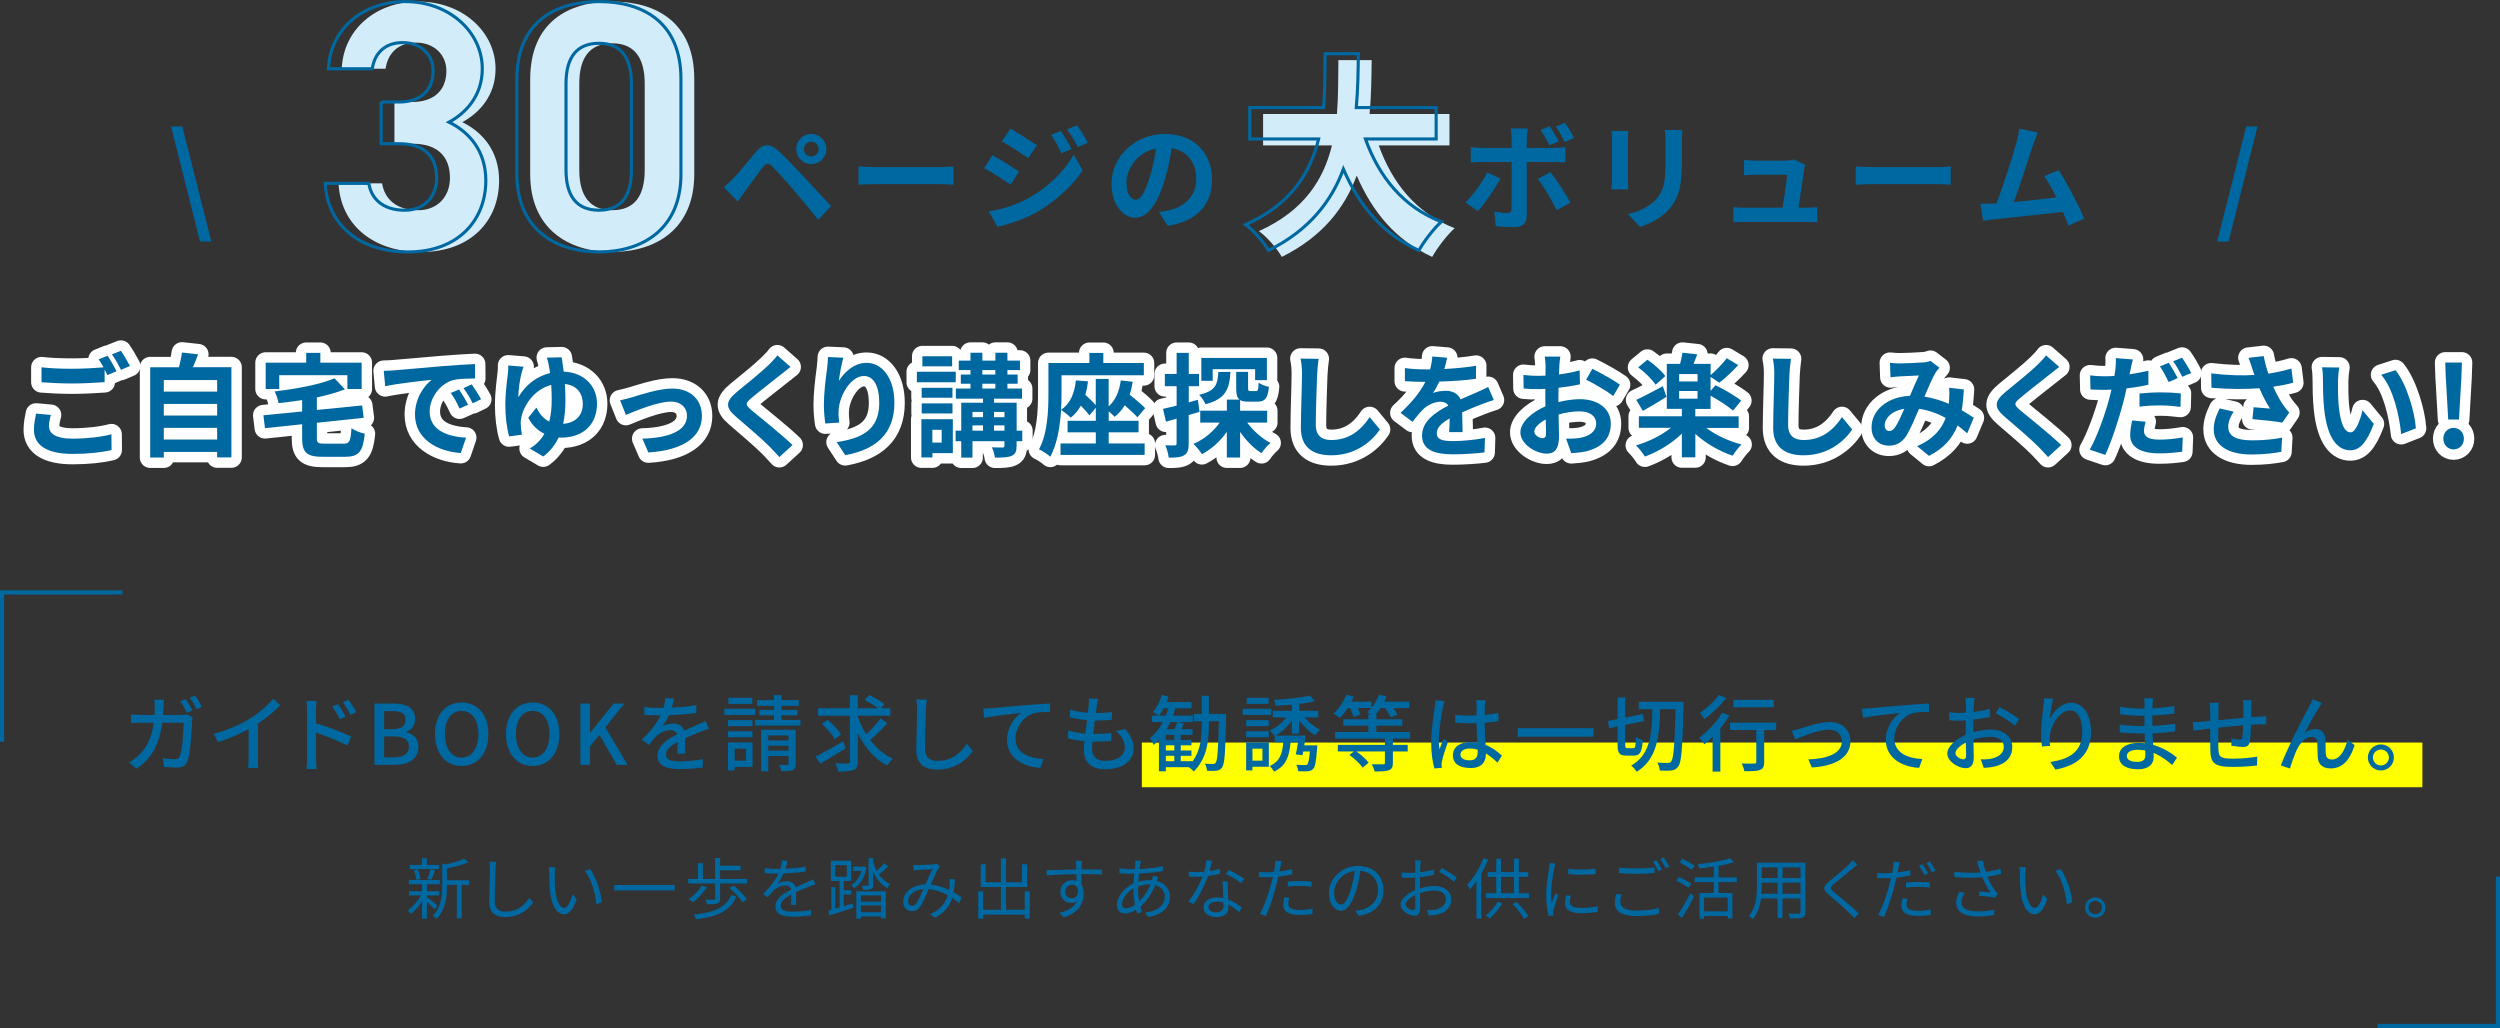 <?xml version="1.0" encoding="UTF-8"?>
<svg id="_レイヤー_2" data-name="レイヤー_2" xmlns="http://www.w3.org/2000/svg" viewBox="0 0 601 247.13">
  <rect x="0" y="0" width="601" height="247.13" fill="#333333" stroke="none"/>
  <defs>
    <style>
      .cls-1 {
        stroke-width: .75px;
      }

      .cls-1, .cls-2 {
        stroke: #0068a0;
        stroke-miterlimit: 10;
      }

      .cls-1, .cls-2, .cls-3 {
        fill: none;
      }

      .cls-4 {
        fill: #ff0;
      }

      .cls-3 {
        stroke: #fff;
        stroke-linecap: round;
        stroke-linejoin: round;
        stroke-width: 5px;
      }

      .cls-5 {
        fill: #0068a0;
      }

      .cls-6 {
        fill: #d2ecfa;
      }
    </style>
  </defs>
  <g id="_デザイン" data-name="デザイン">
    <g>
      <g>
        <g>
          <path class="cls-5" d="M41.11,30.41h2.72l6.97,27.66h-2.72l-6.97-27.66Z"/>
          <path class="cls-5" d="M176.32,42.87c1.26-1.29,3.44-4.03,5.38-6.33,1.65-1.96,3.3-2.27,5.49-.22,1.88,1.76,4.03,4,5.71,5.82,1.88,1.99,4.73,5.1,6.89,7.39l-3.08,3.3c-1.88-2.32-4.26-5.21-5.91-7.14-1.62-1.93-4.12-4.65-5.12-5.68-.9-.9-1.48-.84-2.3.17-1.09,1.4-3.08,4.17-4.2,5.68-.64.9-1.32,1.88-1.82,2.6l-3.36-3.47c.84-.67,1.46-1.29,2.32-2.13ZM195.02,32.2c2.02,0,3.64,1.62,3.64,3.64s-1.62,3.61-3.64,3.61-3.61-1.6-3.61-3.61,1.6-3.64,3.61-3.64ZM195.02,37.6c.98,0,1.79-.78,1.79-1.76s-.81-1.79-1.79-1.79-1.76.81-1.76,1.79.78,1.76,1.76,1.76Z"/>
          <path class="cls-5" d="M210.9,40.18h15.04c1.32,0,2.55-.11,3.28-.17v4.4c-.67-.03-2.1-.14-3.28-.14h-15.04c-1.6,0-3.47.06-4.51.14v-4.4c1.01.08,3.05.17,4.51.17Z"/>
          <path class="cls-5" d="M244.98,41.27l-2.04,3.14c-1.6-1.12-4.51-3-6.38-4l2.02-3.08c1.9,1.01,4.98,2.94,6.41,3.95ZM247.22,47.66c4.76-2.66,8.68-6.5,10.89-10.5l2.16,3.81c-2.58,3.89-6.55,7.42-11.12,10.08-2.86,1.6-6.89,3-9.35,3.44l-2.1-3.67c3.14-.53,6.5-1.48,9.52-3.16ZM249.26,34.94l-2.07,3.08c-1.57-1.09-4.48-2.97-6.33-4l2.02-3.08c1.85,1.01,4.93,2.97,6.38,4ZM257.6,35.81l-2.44,1.04c-.81-1.76-1.46-2.97-2.46-4.4l2.35-.98c.78,1.18,1.9,3.05,2.55,4.34ZM261.52,34.3l-2.38,1.06c-.9-1.76-1.6-2.86-2.63-4.26l2.38-.98c.87,1.12,1.96,2.94,2.63,4.17Z"/>
          <path class="cls-5" d="M280.7,54.29l-2.1-3.33c1.06-.11,1.85-.28,2.6-.45,3.58-.84,6.38-3.42,6.38-7.5,0-3.86-2.1-6.75-5.88-7.39-.39,2.38-.87,4.96-1.68,7.59-1.68,5.66-4.09,9.13-7.14,9.13s-5.68-3.42-5.68-8.15c0-6.47,5.6-11.98,12.85-11.98s11.31,4.82,11.31,10.92-3.61,10.08-10.67,11.17ZM273,48.02c1.18,0,2.27-1.76,3.42-5.54.64-2.07,1.18-4.45,1.48-6.78-4.62.95-7.11,5.04-7.11,8.12,0,2.83,1.12,4.2,2.21,4.2Z"/>
          <path class="cls-5" d="M355.29,50.74l-3.02-2.07c1.88-1.79,4.12-4.87,5.26-7.22l3.16,1.48c-1.29,2.49-3.86,6.16-5.4,7.81ZM367.03,33.32v2.24h6.52c.78,0,2.02-.08,2.77-.2v3.67c-.9-.06-1.99-.08-2.74-.08h-6.55v13.02c0,1.62-.92,2.63-2.91,2.63-1.51,0-3.14-.08-4.56-.25l-.34-3.47c1.2.22,2.44.34,3.11.34.73,0,1.01-.28,1.04-1.01.03-1.04.03-9.91.03-11.23v-.03h-7.11c-.84,0-1.93.03-2.72.11v-3.72c.84.11,1.82.22,2.72.22h7.11v-2.24c0-.73-.14-1.96-.25-2.44h4.14c-.06.39-.25,1.74-.25,2.44ZM377.53,48.72l-3.3,1.79c-1.2-2.41-3.19-5.8-4.54-7.5l3.05-1.65c1.43,1.79,3.67,5.32,4.79,7.36ZM374.73,33.99l-2.27.95c-.56-1.12-1.34-2.63-2.1-3.7l2.21-.92c.7,1.04,1.62,2.63,2.16,3.67ZM378.39,33.15l-2.21.98c-.59-1.18-1.4-2.63-2.18-3.7l2.21-.9c.76,1.04,1.68,2.63,2.18,3.61Z"/>
          <path class="cls-5" d="M391.36,33.63v9.46c0,.7.03,1.79.08,2.44h-4.06c.03-.53.14-1.62.14-2.46v-9.44c0-.53-.03-1.51-.11-2.16h4.03c-.06.64-.08,1.26-.08,2.16ZM404.32,34.05v5.54c0,6.02-1.18,8.62-3.25,10.92-1.85,2.02-4.76,3.39-6.8,4.03l-2.91-3.08c2.77-.64,5.04-1.71,6.72-3.53,1.93-2.1,2.3-4.2,2.3-8.57v-5.32c0-1.12-.06-2.02-.17-2.8h4.23c-.06.78-.11,1.68-.11,2.8Z"/>
          <path class="cls-5" d="M433.72,40.8c-.22,1.65-.95,6.47-1.37,9.13h1.79c.73,0,2.02-.03,2.74-.11v3.61c-.56-.03-1.93-.08-2.69-.08h-14.73c-1.01,0-1.71.03-2.77.08v-3.64c.76.08,1.79.14,2.77.14h9.07c.39-2.38,1.01-6.36,1.09-7.92h-7.56c-.9,0-1.99.08-2.8.14v-3.7c.73.08,2.02.17,2.77.17h7.17c.59,0,1.74-.11,2.07-.31l2.72,1.32c-.14.36-.22.9-.28,1.18Z"/>
          <path class="cls-5" d="M450.63,40.18h15.04c1.32,0,2.55-.11,3.28-.17v4.4c-.67-.03-2.1-.14-3.28-.14h-15.04c-1.6,0-3.47.06-4.51.14v-4.4c1.01.08,3.05.17,4.51.17Z"/>
          <path class="cls-5" d="M488.69,34.97c-.9,2.74-3.16,9.86-4.56,13.61,3.42-.34,7.39-.78,10.22-1.12-.98-2.02-2.02-3.89-2.94-5.12l3.5-1.43c1.99,3.02,4.84,8.51,6.13,11.65l-3.78,1.68c-.36-.95-.81-2.1-1.34-3.3-4.54.53-13.02,1.43-16.55,1.79-.7.08-1.74.22-2.63.34l-.64-4.09c.95,0,2.16,0,3.08-.03.22,0,.5-.03.76-.03,1.62-4.14,4.03-11.82,4.84-14.73.39-1.43.56-2.3.67-3.25l4.45.92c-.36.84-.78,1.88-1.2,3.11Z"/>
          <path class="cls-5" d="M539.98,30.41h2.72l-6.94,27.66h-2.74l6.97-27.66Z"/>
        </g>
        <g>
          <path class="cls-6" d="M94.81,24.52h4.34c4.85,0,8.16-2.55,8.16-7.48,0-3.91-2.98-6.8-7.31-6.8s-6.8,2.64-7.31,6.29h-10.54c.43-9.61,8.33-16.15,18.45-16.15,10.71,0,18.53,7.4,18.53,16.15,0,6.63-4.08,10.71-7.99,12.84,5.02,2.47,8.84,7.06,8.84,14.03,0,9.52-6.63,17.17-18.7,17.17s-19.47-6.97-19.89-16.49h10.46c.6,3.74,3.4,6.46,8.67,6.46,4.76,0,7.65-3.4,7.65-7.74,0-5.19-2.98-8.25-9.01-8.25h-4.34v-10.03Z"/>
          <path class="cls-6" d="M166.9,41.86c0,13.18-9.18,18.7-19.72,18.7s-19.72-5.53-19.72-18.7v-22.78c0-13.77,9.18-18.7,19.72-18.7s19.72,4.93,19.72,18.62v22.87ZM147.17,10.41c-5.36,0-7.91,3.4-7.91,9.69v20.74c0,6.29,2.55,9.69,7.91,9.69s7.82-3.4,7.82-9.69v-20.74c0-6.29-2.55-9.69-7.82-9.69Z"/>
        </g>
        <path class="cls-6" d="M331.45,34.96c3.25,9.05,9.05,16.35,18.25,19.9-1.8,1.6-4.25,4.8-5.4,6.9-8.8-4.05-14.3-10.7-18.15-19.55-2.85,7.7-8.15,14.65-18,19.55-1.15-2-3.35-4.6-5.5-6.2,10.95-4.95,15.55-12.45,17.55-20.6h-16.55v-7.55h17.75c.35-4.4.3-8.8.35-12.95h8c-.05,4.15-.1,8.55-.5,12.95h19.2v7.55h-17Z"/>
        <g>
          <path class="cls-1" d="M91.62,24.52h4.34c4.85,0,8.16-2.55,8.16-7.48,0-3.91-2.98-6.8-7.31-6.8s-6.8,2.64-7.31,6.29h-10.54c.43-9.61,8.33-16.15,18.45-16.15,10.71,0,18.53,7.4,18.53,16.15,0,6.63-4.08,10.71-7.99,12.84,5.02,2.47,8.84,7.06,8.84,14.03,0,9.52-6.63,17.17-18.7,17.17s-19.47-6.97-19.89-16.49h10.46c.6,3.74,3.4,6.46,8.67,6.46,4.76,0,7.65-3.4,7.65-7.74,0-5.19-2.98-8.25-9.01-8.25h-4.34v-10.03Z"/>
          <path class="cls-1" d="M163.7,41.86c0,13.18-9.18,18.7-19.72,18.7s-19.72-5.53-19.72-18.7v-22.78c0-13.77,9.18-18.7,19.72-18.7s19.72,4.93,19.72,18.62v22.87ZM143.98,10.41c-5.36,0-7.91,3.4-7.91,9.69v20.74c0,6.29,2.55,9.69,7.91,9.69s7.82-3.4,7.82-9.69v-20.74c0-6.29-2.55-9.69-7.82-9.69Z"/>
        </g>
        <path class="cls-1" d="M328.25,33.41c3.25,9.05,9.05,16.35,18.25,19.9-1.8,1.6-4.25,4.8-5.4,6.9-8.8-4.05-14.3-10.7-18.15-19.55-2.85,7.7-8.15,14.65-18,19.55-1.15-2-3.35-4.6-5.5-6.2,10.95-4.95,15.55-12.45,17.55-20.6h-16.55v-7.55h17.75c.35-4.4.3-8.8.35-12.95h8c-.05,4.15-.1,8.55-.5,12.95h19.2v7.55h-17Z"/>
        <g>
          <g>
            <path class="cls-3" d="M11.79,102.48c0,1.75,1.65,2.97,5.53,2.97,3.64,0,7.1-.41,9.47-1.05l.03,3.78c-2.35.57-5.59.94-9.37.94-6.18,0-9.29-2.08-9.29-5.8,0-1.57.32-2.86.51-3.89l3.56.32c-.27.97-.46,1.84-.46,2.73ZM28.01,89.23l-2.19.94c-.19-.41-.43-.86-.67-1.32v3.02c-1.89.14-5.24.32-7.8.32-2.83,0-5.18-.14-7.37-.3v-3.59c2,.24,4.51.35,7.34.35,2.56,0,5.48-.16,7.56-.35-.38-.7-.78-1.38-1.16-1.92l2.13-.86c.68.97,1.65,2.7,2.16,3.7ZM31.25,87.99l-2.16.92c-.57-1.13-1.43-2.7-2.19-3.73l2.16-.86c.7,1,1.7,2.73,2.19,3.67Z"/>
            <path class="cls-3" d="M55.63,88.28v21.68h-3.43v-1.32h-12.82v1.35h-3.27v-21.7h6.91c.3-1.16.59-2.46.73-3.54l3.89.43c-.4,1.08-.84,2.13-1.27,3.1h9.26ZM39.38,91.36v2.78h12.82v-2.78h-12.82ZM39.38,97.11v2.78h12.82v-2.78h-12.82ZM52.2,105.67v-2.81h-12.82v2.81h12.82Z"/>
            <path class="cls-3" d="M82.58,106.66c1.46,0,1.7-.57,1.92-3.72.73.57,2.21,1.11,3.19,1.32-.43,4.35-1.43,5.56-4.83,5.56h-5.21c-3.94,0-5.02-1.03-5.02-4.48v-3.35l-8.93.94-.38-3.1,9.31-.92v-2.73c-1.92.3-3.83.54-5.67.73-.11-.81-.57-2.08-.94-2.81,5.26-.62,10.93-1.67,14.39-3.16l2.51,2.65c-1.97.78-4.29,1.43-6.75,1.94v3.02l10.88-1.08.38,2.97-11.26,1.19v3.64c0,1.21.24,1.38,1.84,1.38h4.59ZM67.14,93.52h-3.27v-6.34h9.74v-2.35h3.4v2.35h9.93v6.34h-3.43v-3.32h-16.38v3.32Z"/>
            <path class="cls-3" d="M94.89,89.01c2.27-.19,6.72-.59,11.66-1,2.78-.24,5.72-.4,7.64-.49l.03,3.46c-1.46.03-3.78.03-5.21.38-3.27.86-5.72,4.35-5.72,7.56,0,4.45,4.16,6.05,8.75,6.29l-1.27,3.7c-5.67-.38-11.01-3.4-11.01-9.26,0-3.89,2.19-6.96,4.02-8.34-2.54.27-8.04.86-11.18,1.54l-.35-3.7c1.08-.03,2.13-.08,2.65-.14ZM112.52,97.3l-2.05.92c-.67-1.48-1.24-2.54-2.11-3.75l2-.84c.67.97,1.65,2.62,2.16,3.67ZM115.65,95.98l-2.02.97c-.73-1.46-1.35-2.46-2.21-3.64l1.97-.92c.67.94,1.7,2.54,2.27,3.59Z"/>
            <path class="cls-3" d="M135.53,89.34c4.89.19,7.99,3.46,7.99,7.72,0,4.64-2.94,8.15-8.72,8.15-.16,0-.35,0-.51-.03-.81,1.73-2,3.29-3.7,4.56l-3.24-1.92c1.59-.92,2.73-2.13,3.51-3.54-1.62-.81-3.02-2.11-3.86-3.86l1.94-2.43c.78,1.51,1.73,2.7,3.1,3.35.46-1.73.59-3.54.59-5.24,0-1.19-.05-2.4-.11-3.56-4.26,1.11-6.69,5.1-7.23,7.99-.11.49-.13.86-.11,1.32,0,.46.13,1.89.3,2.65l-3.08.41c-.57-1.92-.92-4.83-.92-7.5,0-2.92.46-6.37.65-7.96.05-.57.08-1.19.05-1.59l3.67.3c-.19.57-.38,1.16-.49,1.62-.35,1.4-.78,3.91-.73,5.7,1.75-3.05,4.51-5.05,7.61-5.8-.11-.67-.19-1.3-.3-1.81-.13-.65-.3-1.46-.46-1.89l3.54-.08c.13.84.32,2.02.49,3.46ZM135.39,101.89c3.05-.24,4.72-2.08,4.72-4.78,0-2.4-1.3-4.48-4.32-4.8.08,1.24.14,2.54.14,3.83,0,1.92-.14,3.86-.54,5.75Z"/>
            <path class="cls-3" d="M151.92,95.52c1.84-.57,6.42-2.11,9.69-2.11,4.26,0,7.13,2.54,7.13,6.61,0,4.89-4.29,8.21-12.88,8.75l-1.43-3.32c6.18-.16,10.72-1.81,10.72-5.48,0-2.02-1.51-3.43-3.86-3.43-3.13,0-8.53,2.24-10.82,3.21l-1.4-3.51c.81-.16,2.05-.49,2.86-.73Z"/>
            <path class="cls-3" d="M187.69,90.06c-1.75,1.4-5.32,4.16-7.13,5.7-1.43,1.24-1.4,1.54.05,2.81,2.02,1.7,7.15,5.75,9.91,8.42l-3.16,2.89c-.76-.84-1.54-1.7-2.35-2.51-1.65-1.7-5.61-5.07-8.07-7.18-2.7-2.29-2.48-3.72.22-5.99,2.13-1.73,5.83-4.72,7.64-6.48.78-.78,1.65-1.65,2.08-2.29l3.16,2.78c-.84.65-1.73,1.35-2.35,1.86Z"/>
            <path class="cls-3" d="M201.65,91.6c1.3-2.11,3.64-4.37,6.69-4.37,3.75,0,6.67,3.67,6.67,9.61,0,7.64-4.67,11.28-11.82,12.58l-2.05-3.13c5.99-.92,10.23-2.89,10.23-9.42,0-4.16-1.4-6.48-3.67-6.48-3.19,0-5.97,4.78-6.1,8.34-.05.73-.03,1.59.13,2.86l-3.32.22c-.16-1.05-.35-2.7-.35-4.51,0-2.51.38-5.86.76-8.64.13-1.03.22-2.11.22-2.83l3.7.16c-.38,1.32-.92,4.1-1.08,5.61Z"/>
            <path class="cls-3" d="M229.76,91.9h-9.34v-2.54h9.34v2.54ZM229.06,108.93h-4.91v1.05h-2.65v-9.2h7.56v8.15ZM228.97,95.62h-7.4v-2.4h7.4v2.4ZM221.58,96.97h7.4v2.43h-7.4v-2.43ZM228.89,88.07h-7.15v-2.43h7.15v2.43ZM224.14,103.32v3.08h2.24v-3.08h-2.24ZM245.74,106.07h-1.35v1.11c0,1.35-.27,2-1.19,2.4-.89.4-2.21.43-4.02.43-.08-.76-.4-1.78-.73-2.48,1.05.05,2.24.05,2.56.05.35-.03.46-.11.46-.43v-1.08h-7.69v3.94h-2.7v-3.94h-1.35v-2.54h1.35v-6.72h5.24v-.97h-6.53v-2.43h3.51v-1.16h-2.32v-2.21h2.32v-1.08h-2.81v-2.27h2.81v-1.89h2.86v1.89h3.13v-1.89h2.89v1.89h3.02v2.27h-3.02v1.08h2.46v2.21h-2.46v1.16h3.51v2.43h-6.72v.97h5.43v6.72h1.35v2.54ZM233.78,99.03v1.27h2.54v-1.27h-2.54ZM233.78,103.53h2.54v-1.27h-2.54v1.27ZM236.15,90.04h3.13v-1.08h-3.13v1.08ZM236.15,93.41h3.13v-1.16h-3.13v1.16ZM238.96,99.03v1.27h2.51v-1.27h-2.51ZM241.47,103.53v-1.27h-2.51v1.27h2.51Z"/>
            <path class="cls-3" d="M266.53,106.61h8.64v2.75h-20.22v-2.75h8.48v-2.67h-6.78v-2.78h6.78v-3.13l-1.54,1.84c-.43-.65-1.24-1.51-2.05-2.35-.65,1.13-1.46,2.11-2.43,2.89-.49-.51-1.67-1.46-2.32-1.89-.24,3.83-.92,8.21-2.59,11.28-.57-.54-1.97-1.46-2.73-1.78,2.11-3.86,2.27-9.5,2.27-13.44v-7.31h9.85v-2.43h3.35v2.43h9.74v2.94h-19.79v4.4c0,1.16-.03,2.48-.11,3.91,2.21-1.48,3.24-3.94,3.56-7.07l2.92.22c-.14,1.16-.35,2.27-.65,3.24.92.84,1.89,1.75,2.51,2.48v-6.29h3.1v6.59c1.65-1.46,2.56-3.62,2.92-6.24l2.86.32c-.16,1.11-.4,2.16-.73,3.1,1.38,1.11,2.89,2.38,3.73,3.24l-1.86,2.21c-.7-.78-1.86-1.86-3.05-2.89-.65,1.08-1.46,2.02-2.43,2.78-.3-.35-.86-.86-1.43-1.32v2.27h7.18v2.78h-7.18v2.67Z"/>
            <path class="cls-3" d="M288.35,99c-.86.27-1.73.54-2.59.78v6.83c0,1.48-.24,2.29-1.05,2.81-.84.51-1.97.62-3.75.59-.08-.78-.43-2.11-.81-2.97.97.05,1.92.05,2.24.03.32,0,.46-.11.46-.46v-5.97c-.89.27-1.78.51-2.56.73l-.7-3.08c.92-.19,2.05-.49,3.27-.78v-4.67h-2.83v-2.94h2.83v-5.07h2.92v5.07h2.46v2.94h-2.46v3.89l2.19-.62.4,2.89ZM299.82,101.59c1.46,1.97,3.54,3.83,5.61,4.89-.7.57-1.67,1.7-2.16,2.46-1.89-1.16-3.7-3.02-5.15-5.1v6.15h-3.19v-6.18c-1.59,2.27-3.7,4.18-5.99,5.37-.46-.73-1.35-1.86-2.05-2.46,2.48-1.03,4.8-2.94,6.32-5.13h-4.67v-2.86h6.4v-2.67h3.05c-.65-.49-.81-1.35-.81-2.75v-3.91h2.86v3.89c0,.67.11.73.59.73h1.29c.49,0,.59-.24.65-2.02.54.43,1.73.86,2.48,1-.27,2.83-1,3.56-2.78,3.56h-2.13c-.92,0-1.57-.11-2.02-.38v2.56h6.5v2.86h-4.8ZM295.8,89.42c-.24,4.1-1.13,6.51-5.99,7.75-.27-.67-1-1.73-1.54-2.27,3.94-.89,4.45-2.43,4.62-5.48h2.92ZM291.53,91.55h-2.73v-5.51h15.76v5.34h-2.83v-2.62h-10.2v2.78Z"/>
            <path class="cls-3" d="M316.64,89.85c-.11,2.92-.32,8.96-.32,12.31,0,2.73,1.62,3.62,3.72,3.62,4.45,0,7.29-2.56,9.23-5.51l2.46,2.97c-1.73,2.59-5.56,6.21-11.71,6.21-4.43,0-7.29-1.94-7.29-6.56,0-3.62.27-10.72.27-13.04,0-1.27-.11-2.56-.35-3.64l4.35.05c-.16,1.13-.3,2.51-.35,3.59Z"/>
            <path class="cls-3" d="M347.21,88.71c2.56-.14,5.26-.38,7.64-.78l-.03,3.13c-2.56.38-5.88.59-8.8.67-.46,1-1,1.97-1.54,2.75.7-.32,2.16-.54,3.05-.54,1.65,0,3,.7,3.59,2.08,1.4-.65,2.54-1.11,3.64-1.59,1.05-.46,2-.89,3-1.4l1.35,3.13c-.86.24-2.29.78-3.21,1.13-1.21.49-2.75,1.08-4.4,1.84.03,1.51.08,3.51.11,4.75h-3.24c.08-.81.11-2.11.13-3.29-2.02,1.16-3.1,2.21-3.1,3.56,0,1.48,1.27,1.89,3.91,1.89,2.29,0,5.29-.3,7.67-.76l-.11,3.48c-1.78.24-5.1.46-7.64.46-4.24,0-7.37-1.03-7.37-4.51s3.24-5.61,6.32-7.21c-.4-.67-1.13-.92-1.89-.92-1.51,0-3.19.86-4.21,1.86-.81.81-1.59,1.78-2.51,2.97l-2.89-2.16c2.83-2.62,4.75-5.02,5.97-7.45h-.35c-1.11,0-3.08-.05-4.56-.16v-3.16c1.38.22,3.38.32,4.75.32h1.3c.3-1.08.49-2.13.54-3.1l3.56.3c-.13.67-.32,1.57-.67,2.7Z"/>
            <path class="cls-3" d="M374.86,88.09c-.03.59-.05,1.24-.08,1.92,1.78-.22,3.56-.57,4.97-.97l.08,3.35c-1.54.35-3.4.62-5.16.84-.03.81-.03,1.65-.03,2.43v1c1.84-.46,3.7-.7,5.18-.7,4.16,0,7.42,2.16,7.42,5.88,0,3.19-1.67,5.59-5.97,6.67-1.24.27-2.43.35-3.54.43l-1.24-3.48c1.21,0,2.38-.03,3.32-.19,2.19-.4,3.91-1.48,3.91-3.46,0-1.84-1.62-2.92-3.97-2.92-1.67,0-3.43.27-5.07.76.05,2.13.11,4.24.11,5.16,0,3.35-1.19,4.24-2.97,4.24-2.62,0-6.32-2.27-6.32-5.13,0-2.35,2.7-4.8,6.02-6.24-.03-.65-.03-1.3-.03-1.92v-2.27c-.51.03-1,.05-1.43.05-1.81,0-2.86-.03-3.78-.14l-.05-3.27c1.59.19,2.75.22,3.73.22.49,0,1.03-.03,1.57-.05.03-.94.03-1.73.03-2.19,0-.57-.11-1.89-.19-2.38h3.72c-.08.49-.19,1.65-.24,2.35ZM370.81,105.34c.49,0,.86-.22.86-1.13,0-.67-.03-1.92-.08-3.37-1.65.89-2.75,2-2.75,2.94,0,.84,1.27,1.57,1.97,1.57ZM389.43,92.47l-1.62,2.75c-1.3-1.11-4.83-3.13-6.5-3.94l1.48-2.62c2.08,1,5.21,2.78,6.64,3.81Z"/>
            <path class="cls-3" d="M410.17,102.86c2.24,1.73,5.43,3.19,8.48,3.99-.67.65-1.65,1.92-2.13,2.7-3.16-1.05-6.48-2.97-8.96-5.24v5.64h-3.24v-5.72c-2.43,2.4-5.72,4.37-8.88,5.53-.51-.84-1.48-2.05-2.16-2.7,3.02-.84,6.15-2.4,8.39-4.21h-7.69v-2.78h10.34v-1.78h-3.62v-10.82h3.19c.24-.89.46-1.92.57-2.67l3.56.38c-.3.81-.62,1.59-.89,2.29h4.1v2.7c1.3-1.11,2.92-2.78,3.89-4.05l2.75,1.65c-1.43,1.57-3.16,3.16-4.54,4.24l-2.11-1.4v3.35l1.19-1.35c2,.97,4.8,2.59,6.18,3.7l-1.97,2.4c-1.16-1.03-3.46-2.51-5.4-3.59v3.19h-3.67v1.78h10.42v2.78h-7.8ZM400.61,95.41c-1.86,1.16-3.97,2.43-5.67,3.37l-1.59-2.65c1.62-.73,4.02-2.02,6.4-3.29l.86,2.56ZM398,92.49c-.78-1.24-2.59-3-4.18-4.18l2.21-1.84c1.57,1.08,3.46,2.73,4.32,3.94l-2.35,2.08ZM408.09,89.93h-4.43v1.78h4.43v-1.78ZM403.66,95.84h4.43v-1.84h-4.43v1.84Z"/>
            <path class="cls-3" d="M430.18,89.85c-.11,2.92-.32,8.96-.32,12.31,0,2.73,1.62,3.62,3.72,3.62,4.45,0,7.29-2.56,9.23-5.51l2.46,2.97c-1.73,2.59-5.56,6.21-11.71,6.21-4.43,0-7.29-1.94-7.29-6.56,0-3.62.27-10.72.27-13.04,0-1.27-.11-2.56-.35-3.64l4.35.05c-.16,1.13-.3,2.51-.35,3.59Z"/>
            <path class="cls-3" d="M456.59,87.37c1.54,0,4.4-.14,5.67-.24.67-.03,1.38-.19,1.83-.38l2.16,1.67c-.38.4-.7.76-.92,1.13-.7,1.16-1.73,3.51-2.7,5.8,2.11.32,4.1.97,5.86,1.73.03-.32.05-.62.08-.92.08-1.05.08-2.13,0-2.94l3.54.41c-.11,1.81-.24,3.48-.51,4.99,1.13.65,2.11,1.27,2.89,1.81l-1.57,3.75c-.7-.65-1.48-1.27-2.32-1.89-1.19,3.05-3.24,5.43-6.86,7.31l-2.86-2.35c4.08-1.75,5.97-4.32,6.86-6.78-1.92-1.05-4.08-1.86-6.4-2.19-.97,2.29-2.11,4.99-3.05,6.48-1.08,1.62-2.38,2.38-4.21,2.38-2.38,0-4.16-1.65-4.16-4.37,0-4.18,3.81-7.37,9.23-7.61.76-1.78,1.54-3.62,2.16-4.89-1.08.05-3.4.14-4.64.22-.54.03-1.48.11-2.19.22l-.13-3.48c.73.08,1.65.14,2.24.14ZM454.21,103.61c.54,0,.92-.27,1.4-.94.7-1,1.43-2.7,2.19-4.4-3.02.46-4.72,2.29-4.72,4,0,.89.51,1.35,1.13,1.35Z"/>
            <path class="cls-3" d="M492.68,90.06c-1.75,1.4-5.32,4.16-7.13,5.7-1.43,1.24-1.4,1.54.05,2.81,2.02,1.7,7.15,5.75,9.91,8.42l-3.16,2.89c-.76-.84-1.54-1.7-2.35-2.51-1.65-1.7-5.61-5.07-8.07-7.18-2.7-2.29-2.48-3.72.22-5.99,2.13-1.73,5.83-4.72,7.64-6.48.78-.78,1.65-1.65,2.08-2.29l3.16,2.78c-.84.65-1.73,1.35-2.35,1.86Z"/>
            <path class="cls-3" d="M512.15,88.98c-.05.3-.13.65-.22,1,1.51-.22,3.05-.51,4.54-.86v3.37c-1.62.38-3.46.67-5.26.89-.24,1.16-.51,2.38-.81,3.48-1,3.78-2.78,9.29-4.29,12.5l-3.75-1.27c1.62-2.73,3.67-8.37,4.67-12.15.19-.73.38-1.51.57-2.27-.62.03-1.21.05-1.78.05-1.32,0-2.32-.05-3.27-.11l-.08-3.37c1.38.16,2.27.22,3.4.22.78,0,1.59-.03,2.43-.08.11-.59.19-1.11.24-1.54.11-1,.16-2.11.08-2.75l4.13.32c-.22.76-.49,1.97-.59,2.56ZM515.42,103.61c0,1.19.81,2.08,3.7,2.08,1.81,0,3.67-.19,5.61-.54l-.13,3.43c-1.54.22-3.35.41-5.51.41-4.54,0-6.99-1.57-6.99-4.29,0-1.27.24-2.56.46-3.62l3.24.3c-.22.78-.38,1.65-.38,2.24ZM519.52,94.33c1.54,0,3.16.08,4.75.24l-.08,3.24c-1.35-.16-3-.35-4.64-.35-1.86,0-3.51.08-5.21.3v-3.16c1.51-.16,3.43-.27,5.18-.27ZM523.51,90.9l-2.16.94c-.54-1.11-1.38-2.73-2.11-3.75l2.13-.89c.67,1,1.65,2.7,2.13,3.7ZM526.75,89.66l-2.13.92c-.57-1.13-1.43-2.7-2.19-3.73l2.13-.86c.73,1,1.73,2.73,2.19,3.67Z"/>
            <path class="cls-3" d="M540.55,86.02l3.64-.43c.27,1.43.67,2.89,1.13,4.24,1.94-.3,3.83-.73,5.53-1.24l.43,3.4c-1.38.41-3.1.73-4.8.97.78,1.75,1.73,3.43,2.4,4.4.46.67.97,1.27,1.46,1.81l-1.67,2.43c-1.51-.3-4.91-.65-7.18-.84l.27-2.86c1.32.11,3.1.27,3.94.32-.81-1.3-1.78-3.08-2.54-4.89-3.21.24-6.91.27-11.53-.11l-.05-3.46c4.05.49,7.5.57,10.37.38-.22-.62-.38-1.19-.54-1.65-.22-.62-.51-1.59-.86-2.48ZM535.67,102.62c0,2.27,2.02,3.24,5.72,3.24,2.94,0,5.32-.27,7.23-.65l-.19,3.4c-1.54.3-3.97.65-7.26.65-5.51-.03-8.99-2.16-8.99-6.05,0-1.65.51-3.19,1.43-5.02l3.37.78c-.86,1.27-1.32,2.46-1.32,3.64Z"/>
            <path class="cls-3" d="M562.05,91.66c-.03,1.75,0,3.78.16,5.72.38,3.89,1.19,6.56,2.89,6.56,1.27,0,2.35-3.16,2.86-5.32l2.7,3.29c-1.78,4.7-3.48,6.34-5.64,6.34-2.97,0-5.53-2.67-6.29-9.91-.27-2.48-.3-5.64-.3-7.29,0-.76-.05-1.92-.22-2.75l4.16.05c-.19.97-.32,2.54-.32,3.29ZM580.78,102.97l-3.54,1.38c-.43-4.35-1.86-10.91-4.8-14.25l3.43-1.11c2.56,3.1,4.62,9.85,4.91,13.98Z"/>
            <path class="cls-3" d="M587.38,105.45c0-1.48,1.05-2.59,2.46-2.59s2.48,1.11,2.48,2.59-1.08,2.59-2.48,2.59-2.46-1.13-2.46-2.59ZM587.97,90.9l-.13-3.75h4l-.13,3.75-.57,9.96h-2.59l-.57-9.96Z"/>
          </g>
          <g>
            <path class="cls-5" d="M11.79,102.48c0,1.75,1.65,2.97,5.53,2.97,3.64,0,7.1-.41,9.47-1.05l.03,3.78c-2.35.57-5.59.94-9.37.94-6.18,0-9.29-2.08-9.29-5.8,0-1.57.32-2.86.51-3.89l3.56.32c-.27.97-.46,1.84-.46,2.73ZM28.01,89.23l-2.19.94c-.19-.41-.43-.86-.67-1.32v3.02c-1.89.14-5.24.32-7.8.32-2.83,0-5.18-.14-7.37-.3v-3.59c2,.24,4.51.35,7.34.35,2.56,0,5.48-.16,7.56-.35-.38-.7-.78-1.38-1.16-1.92l2.13-.86c.68.97,1.65,2.7,2.16,3.7ZM31.25,87.99l-2.16.92c-.57-1.13-1.43-2.7-2.19-3.73l2.16-.86c.7,1,1.7,2.73,2.19,3.67Z"/>
            <path class="cls-5" d="M55.63,88.28v21.68h-3.43v-1.32h-12.82v1.35h-3.27v-21.7h6.91c.3-1.16.59-2.46.73-3.54l3.89.43c-.4,1.08-.84,2.13-1.27,3.1h9.26ZM39.38,91.36v2.78h12.82v-2.78h-12.82ZM39.38,97.11v2.78h12.82v-2.78h-12.82ZM52.2,105.67v-2.81h-12.82v2.81h12.82Z"/>
            <path class="cls-5" d="M82.58,106.66c1.46,0,1.7-.57,1.92-3.72.73.57,2.21,1.11,3.19,1.32-.43,4.35-1.43,5.56-4.83,5.56h-5.21c-3.94,0-5.02-1.03-5.02-4.48v-3.35l-8.93.94-.38-3.1,9.31-.92v-2.73c-1.92.3-3.83.54-5.67.73-.11-.81-.57-2.08-.94-2.81,5.26-.62,10.93-1.67,14.39-3.16l2.51,2.65c-1.97.78-4.29,1.43-6.75,1.94v3.02l10.88-1.08.38,2.97-11.26,1.19v3.64c0,1.21.24,1.38,1.84,1.38h4.59ZM67.14,93.52h-3.27v-6.34h9.74v-2.35h3.4v2.35h9.93v6.34h-3.43v-3.32h-16.38v3.32Z"/>
            <path class="cls-5" d="M94.89,89.01c2.27-.19,6.72-.59,11.66-1,2.78-.24,5.72-.4,7.64-.49l.03,3.46c-1.46.03-3.78.03-5.21.38-3.27.86-5.72,4.35-5.72,7.56,0,4.45,4.16,6.05,8.75,6.29l-1.27,3.7c-5.67-.38-11.01-3.4-11.01-9.26,0-3.89,2.19-6.96,4.02-8.34-2.54.27-8.04.86-11.18,1.54l-.35-3.7c1.08-.03,2.13-.08,2.65-.14ZM112.52,97.3l-2.05.92c-.67-1.48-1.24-2.54-2.11-3.75l2-.84c.67.97,1.65,2.62,2.16,3.67ZM115.65,95.98l-2.02.97c-.73-1.46-1.35-2.46-2.21-3.64l1.97-.92c.67.94,1.7,2.54,2.27,3.59Z"/>
            <path class="cls-5" d="M135.53,89.34c4.89.19,7.99,3.46,7.99,7.72,0,4.64-2.94,8.15-8.72,8.15-.16,0-.35,0-.51-.03-.81,1.73-2,3.29-3.7,4.56l-3.24-1.92c1.59-.92,2.73-2.13,3.51-3.54-1.62-.81-3.02-2.11-3.86-3.86l1.94-2.43c.78,1.51,1.73,2.7,3.1,3.35.46-1.73.59-3.54.59-5.24,0-1.19-.05-2.4-.11-3.56-4.26,1.11-6.69,5.1-7.23,7.99-.11.49-.13.86-.11,1.32,0,.46.13,1.89.3,2.65l-3.08.41c-.57-1.92-.92-4.83-.92-7.5,0-2.92.46-6.37.65-7.96.05-.57.08-1.19.05-1.59l3.67.3c-.19.57-.38,1.16-.49,1.62-.35,1.4-.78,3.91-.73,5.7,1.75-3.05,4.51-5.05,7.61-5.8-.11-.67-.19-1.3-.3-1.81-.13-.65-.3-1.46-.46-1.89l3.54-.08c.13.84.32,2.02.49,3.46ZM135.39,101.89c3.05-.24,4.72-2.08,4.72-4.78,0-2.4-1.3-4.48-4.32-4.8.08,1.24.14,2.54.14,3.83,0,1.92-.14,3.86-.54,5.75Z"/>
            <path class="cls-5" d="M151.92,95.52c1.84-.57,6.42-2.11,9.69-2.11,4.26,0,7.13,2.54,7.13,6.61,0,4.89-4.29,8.21-12.88,8.75l-1.43-3.32c6.18-.16,10.72-1.81,10.72-5.48,0-2.02-1.51-3.43-3.86-3.43-3.13,0-8.53,2.24-10.82,3.21l-1.4-3.51c.81-.16,2.05-.49,2.86-.73Z"/>
            <path class="cls-5" d="M187.69,90.06c-1.75,1.4-5.32,4.16-7.13,5.7-1.43,1.24-1.4,1.54.05,2.81,2.02,1.7,7.15,5.75,9.91,8.42l-3.16,2.89c-.76-.84-1.54-1.7-2.35-2.51-1.65-1.7-5.61-5.07-8.07-7.18-2.7-2.29-2.48-3.72.22-5.99,2.13-1.73,5.83-4.72,7.64-6.48.78-.78,1.65-1.65,2.08-2.29l3.16,2.78c-.84.65-1.73,1.35-2.35,1.86Z"/>
            <path class="cls-5" d="M201.65,91.6c1.3-2.11,3.64-4.37,6.69-4.37,3.75,0,6.67,3.67,6.67,9.61,0,7.64-4.67,11.28-11.82,12.58l-2.05-3.13c5.99-.92,10.23-2.89,10.23-9.42,0-4.16-1.4-6.48-3.67-6.48-3.19,0-5.97,4.78-6.1,8.34-.05.73-.03,1.59.13,2.86l-3.32.22c-.16-1.05-.35-2.7-.35-4.51,0-2.51.38-5.86.76-8.64.13-1.03.22-2.11.22-2.83l3.7.16c-.38,1.32-.92,4.1-1.08,5.61Z"/>
            <path class="cls-5" d="M229.76,91.9h-9.34v-2.54h9.34v2.54ZM229.06,108.93h-4.91v1.05h-2.65v-9.2h7.56v8.15ZM228.97,95.62h-7.4v-2.4h7.4v2.4ZM221.58,96.97h7.4v2.43h-7.4v-2.43ZM228.89,88.07h-7.15v-2.43h7.15v2.43ZM224.14,103.32v3.08h2.24v-3.08h-2.24ZM245.74,106.07h-1.35v1.11c0,1.35-.27,2-1.19,2.4-.89.4-2.21.43-4.02.43-.08-.76-.4-1.78-.73-2.48,1.05.05,2.24.05,2.56.05.35-.03.46-.11.46-.43v-1.08h-7.69v3.94h-2.7v-3.94h-1.35v-2.54h1.35v-6.72h5.24v-.97h-6.53v-2.43h3.51v-1.16h-2.32v-2.21h2.32v-1.08h-2.81v-2.27h2.81v-1.89h2.86v1.89h3.13v-1.89h2.89v1.89h3.02v2.27h-3.02v1.08h2.46v2.21h-2.46v1.16h3.51v2.43h-6.72v.97h5.43v6.72h1.35v2.54ZM233.78,99.03v1.27h2.54v-1.27h-2.54ZM233.78,103.53h2.54v-1.27h-2.54v1.27ZM236.15,90.04h3.13v-1.08h-3.13v1.08ZM236.15,93.41h3.13v-1.16h-3.13v1.16ZM238.96,99.03v1.27h2.51v-1.27h-2.51ZM241.47,103.53v-1.27h-2.51v1.27h2.51Z"/>
            <path class="cls-5" d="M266.53,106.61h8.64v2.75h-20.22v-2.75h8.48v-2.67h-6.78v-2.78h6.78v-3.13l-1.54,1.84c-.43-.65-1.24-1.51-2.05-2.35-.65,1.13-1.46,2.11-2.43,2.89-.49-.51-1.67-1.46-2.32-1.89-.24,3.83-.92,8.21-2.59,11.28-.57-.54-1.97-1.46-2.73-1.78,2.11-3.86,2.27-9.5,2.27-13.44v-7.31h9.85v-2.43h3.35v2.43h9.74v2.94h-19.79v4.4c0,1.16-.03,2.48-.11,3.91,2.21-1.48,3.24-3.94,3.56-7.07l2.92.22c-.14,1.16-.35,2.27-.65,3.24.92.84,1.89,1.75,2.51,2.48v-6.29h3.1v6.59c1.65-1.46,2.56-3.62,2.92-6.24l2.86.32c-.16,1.11-.4,2.16-.73,3.1,1.38,1.11,2.89,2.38,3.73,3.24l-1.86,2.21c-.7-.78-1.86-1.86-3.05-2.89-.65,1.08-1.46,2.02-2.43,2.78-.3-.35-.86-.86-1.43-1.32v2.27h7.18v2.78h-7.18v2.67Z"/>
            <path class="cls-5" d="M288.35,99c-.86.27-1.73.54-2.59.78v6.83c0,1.48-.24,2.29-1.05,2.81-.84.51-1.97.62-3.75.59-.08-.78-.43-2.11-.81-2.97.97.05,1.92.05,2.24.03.32,0,.46-.11.46-.46v-5.97c-.89.27-1.78.51-2.56.73l-.7-3.08c.92-.19,2.05-.49,3.27-.78v-4.67h-2.83v-2.94h2.83v-5.07h2.92v5.07h2.46v2.94h-2.46v3.89l2.19-.62.4,2.89ZM299.82,101.59c1.46,1.97,3.54,3.83,5.61,4.89-.7.57-1.67,1.7-2.16,2.46-1.89-1.16-3.7-3.02-5.15-5.1v6.15h-3.19v-6.18c-1.59,2.27-3.7,4.18-5.99,5.37-.46-.73-1.35-1.86-2.05-2.46,2.48-1.03,4.8-2.94,6.32-5.13h-4.67v-2.86h6.4v-2.67h3.05c-.65-.49-.81-1.35-.81-2.75v-3.91h2.86v3.89c0,.67.11.73.59.73h1.29c.49,0,.59-.24.65-2.02.54.43,1.73.86,2.48,1-.27,2.83-1,3.56-2.78,3.56h-2.13c-.92,0-1.57-.11-2.02-.38v2.56h6.5v2.86h-4.8ZM295.8,89.42c-.24,4.1-1.13,6.51-5.99,7.75-.27-.67-1-1.73-1.54-2.27,3.94-.89,4.45-2.43,4.62-5.48h2.92ZM291.53,91.55h-2.73v-5.51h15.76v5.34h-2.83v-2.62h-10.2v2.78Z"/>
            <path class="cls-5" d="M316.64,89.85c-.11,2.92-.32,8.96-.32,12.31,0,2.73,1.62,3.62,3.72,3.62,4.45,0,7.29-2.56,9.23-5.51l2.46,2.97c-1.73,2.59-5.56,6.21-11.71,6.21-4.43,0-7.29-1.94-7.29-6.56,0-3.62.27-10.72.27-13.04,0-1.27-.11-2.56-.35-3.64l4.35.05c-.16,1.13-.3,2.51-.35,3.59Z"/>
            <path class="cls-5" d="M347.21,88.71c2.56-.14,5.26-.38,7.64-.78l-.03,3.13c-2.56.38-5.88.59-8.8.67-.46,1-1,1.97-1.54,2.75.7-.32,2.16-.54,3.05-.54,1.65,0,3,.7,3.59,2.08,1.4-.65,2.54-1.11,3.64-1.59,1.05-.46,2-.89,3-1.4l1.35,3.13c-.86.24-2.29.78-3.21,1.13-1.21.49-2.75,1.08-4.4,1.84.03,1.51.08,3.51.11,4.75h-3.24c.08-.81.11-2.11.13-3.29-2.02,1.16-3.1,2.21-3.1,3.56,0,1.48,1.27,1.89,3.91,1.89,2.29,0,5.29-.3,7.67-.76l-.11,3.48c-1.78.24-5.1.46-7.64.46-4.24,0-7.37-1.03-7.37-4.51s3.24-5.61,6.32-7.21c-.4-.67-1.13-.92-1.89-.92-1.51,0-3.19.86-4.21,1.86-.81.81-1.59,1.78-2.51,2.97l-2.89-2.16c2.83-2.62,4.75-5.02,5.97-7.45h-.35c-1.11,0-3.08-.05-4.56-.16v-3.16c1.38.22,3.38.32,4.75.32h1.3c.3-1.08.49-2.13.54-3.1l3.56.3c-.13.67-.32,1.57-.67,2.7Z"/>
            <path class="cls-5" d="M374.86,88.09c-.03.59-.05,1.24-.08,1.92,1.78-.22,3.56-.57,4.97-.97l.08,3.35c-1.54.35-3.4.62-5.16.84-.03.81-.03,1.65-.03,2.43v1c1.84-.46,3.7-.7,5.18-.7,4.16,0,7.42,2.16,7.42,5.88,0,3.19-1.67,5.59-5.97,6.67-1.24.27-2.43.35-3.54.43l-1.24-3.48c1.21,0,2.38-.03,3.32-.19,2.19-.4,3.91-1.48,3.91-3.46,0-1.84-1.62-2.92-3.97-2.92-1.67,0-3.43.27-5.07.76.05,2.13.11,4.24.11,5.16,0,3.35-1.19,4.24-2.97,4.24-2.62,0-6.32-2.27-6.32-5.13,0-2.35,2.7-4.8,6.02-6.24-.03-.65-.03-1.3-.03-1.92v-2.27c-.51.03-1,.05-1.43.05-1.81,0-2.86-.03-3.78-.14l-.05-3.27c1.59.19,2.75.22,3.73.22.49,0,1.03-.03,1.57-.05.03-.94.03-1.73.03-2.19,0-.57-.11-1.89-.19-2.38h3.72c-.08.49-.19,1.65-.24,2.35ZM370.81,105.34c.49,0,.86-.22.86-1.13,0-.67-.03-1.92-.08-3.37-1.65.89-2.75,2-2.75,2.94,0,.84,1.27,1.57,1.97,1.57ZM389.43,92.47l-1.62,2.75c-1.3-1.11-4.83-3.13-6.5-3.94l1.48-2.62c2.08,1,5.21,2.78,6.64,3.81Z"/>
            <path class="cls-5" d="M410.17,102.86c2.24,1.73,5.43,3.19,8.48,3.99-.67.65-1.65,1.92-2.13,2.7-3.16-1.05-6.48-2.97-8.96-5.24v5.64h-3.24v-5.72c-2.43,2.4-5.72,4.37-8.88,5.53-.51-.84-1.48-2.05-2.16-2.7,3.02-.84,6.15-2.4,8.39-4.21h-7.69v-2.78h10.34v-1.78h-3.62v-10.82h3.19c.24-.89.46-1.92.57-2.67l3.56.38c-.3.81-.62,1.59-.89,2.29h4.1v2.7c1.3-1.11,2.92-2.78,3.89-4.05l2.75,1.65c-1.43,1.57-3.16,3.16-4.54,4.24l-2.11-1.4v3.35l1.19-1.35c2,.97,4.8,2.59,6.18,3.7l-1.97,2.4c-1.16-1.03-3.46-2.51-5.4-3.59v3.19h-3.67v1.78h10.42v2.78h-7.8ZM400.61,95.41c-1.86,1.16-3.97,2.43-5.67,3.37l-1.59-2.65c1.62-.73,4.02-2.02,6.4-3.29l.86,2.56ZM398,92.49c-.78-1.24-2.59-3-4.18-4.18l2.21-1.84c1.57,1.08,3.46,2.73,4.32,3.94l-2.35,2.08ZM408.09,89.93h-4.43v1.78h4.43v-1.78ZM403.66,95.84h4.43v-1.84h-4.43v1.84Z"/>
            <path class="cls-5" d="M430.18,89.85c-.11,2.92-.32,8.96-.32,12.31,0,2.73,1.62,3.62,3.72,3.62,4.45,0,7.29-2.56,9.23-5.51l2.46,2.97c-1.73,2.59-5.56,6.21-11.71,6.21-4.43,0-7.29-1.94-7.29-6.56,0-3.62.27-10.72.27-13.04,0-1.27-.11-2.56-.35-3.64l4.35.05c-.16,1.13-.3,2.51-.35,3.59Z"/>
            <path class="cls-5" d="M456.59,87.37c1.54,0,4.4-.14,5.67-.24.67-.03,1.38-.19,1.83-.38l2.16,1.67c-.38.4-.7.76-.92,1.13-.7,1.16-1.73,3.51-2.7,5.8,2.11.32,4.1.97,5.86,1.73.03-.32.05-.62.08-.92.08-1.05.08-2.13,0-2.94l3.54.41c-.11,1.81-.24,3.48-.51,4.99,1.13.65,2.11,1.27,2.89,1.81l-1.57,3.75c-.7-.65-1.48-1.27-2.32-1.89-1.19,3.05-3.24,5.43-6.86,7.31l-2.86-2.35c4.08-1.75,5.97-4.32,6.86-6.78-1.92-1.05-4.08-1.86-6.4-2.19-.97,2.29-2.11,4.99-3.05,6.48-1.08,1.62-2.38,2.38-4.21,2.38-2.38,0-4.16-1.65-4.16-4.37,0-4.18,3.81-7.37,9.23-7.61.76-1.78,1.54-3.62,2.16-4.89-1.08.05-3.4.14-4.64.22-.54.03-1.48.11-2.19.22l-.13-3.48c.73.08,1.65.14,2.24.14ZM454.21,103.61c.54,0,.92-.27,1.4-.94.7-1,1.43-2.7,2.19-4.4-3.02.46-4.72,2.29-4.72,4,0,.89.51,1.35,1.13,1.35Z"/>
            <path class="cls-5" d="M492.68,90.06c-1.75,1.4-5.32,4.16-7.13,5.7-1.43,1.24-1.4,1.54.05,2.81,2.02,1.7,7.15,5.75,9.91,8.42l-3.16,2.89c-.76-.84-1.54-1.7-2.35-2.51-1.65-1.7-5.61-5.07-8.07-7.18-2.7-2.29-2.48-3.72.22-5.99,2.13-1.73,5.83-4.72,7.64-6.48.78-.78,1.65-1.65,2.08-2.29l3.16,2.78c-.84.65-1.73,1.35-2.35,1.86Z"/>
            <path class="cls-5" d="M512.15,88.98c-.05.3-.13.65-.22,1,1.51-.22,3.05-.51,4.54-.86v3.37c-1.62.38-3.46.67-5.26.89-.24,1.16-.51,2.38-.81,3.48-1,3.78-2.78,9.29-4.29,12.5l-3.75-1.27c1.62-2.73,3.67-8.37,4.67-12.15.19-.73.38-1.51.57-2.27-.62.03-1.21.05-1.78.05-1.32,0-2.32-.05-3.27-.11l-.08-3.37c1.38.16,2.27.22,3.4.22.78,0,1.59-.03,2.43-.08.11-.59.19-1.11.24-1.54.11-1,.16-2.11.08-2.75l4.13.32c-.22.76-.49,1.97-.59,2.56ZM515.42,103.61c0,1.19.81,2.08,3.7,2.08,1.81,0,3.67-.19,5.61-.54l-.13,3.43c-1.54.22-3.35.41-5.51.41-4.54,0-6.99-1.57-6.99-4.29,0-1.27.24-2.56.46-3.62l3.24.3c-.22.78-.38,1.65-.38,2.24ZM519.52,94.33c1.54,0,3.16.08,4.75.24l-.08,3.24c-1.35-.16-3-.35-4.64-.35-1.86,0-3.51.08-5.21.3v-3.16c1.51-.16,3.43-.27,5.18-.27ZM523.51,90.9l-2.16.94c-.54-1.11-1.38-2.73-2.11-3.75l2.13-.89c.67,1,1.65,2.7,2.13,3.7ZM526.75,89.66l-2.13.92c-.57-1.13-1.43-2.7-2.19-3.73l2.13-.86c.73,1,1.73,2.73,2.19,3.67Z"/>
            <path class="cls-5" d="M540.55,86.02l3.64-.43c.27,1.43.67,2.89,1.13,4.24,1.94-.3,3.83-.73,5.53-1.24l.43,3.4c-1.38.41-3.1.73-4.8.97.78,1.75,1.73,3.43,2.4,4.4.46.67.97,1.27,1.46,1.81l-1.67,2.43c-1.51-.3-4.91-.65-7.18-.84l.27-2.86c1.32.11,3.1.27,3.94.32-.81-1.3-1.78-3.08-2.54-4.89-3.21.24-6.91.27-11.53-.11l-.05-3.46c4.05.49,7.5.57,10.37.38-.22-.62-.38-1.19-.54-1.65-.22-.62-.51-1.59-.86-2.48ZM535.67,102.62c0,2.27,2.02,3.24,5.72,3.24,2.94,0,5.32-.27,7.23-.65l-.19,3.4c-1.54.3-3.97.65-7.26.65-5.51-.03-8.99-2.16-8.99-6.05,0-1.65.51-3.19,1.43-5.02l3.37.78c-.86,1.27-1.32,2.46-1.32,3.64Z"/>
            <path class="cls-5" d="M562.05,91.66c-.03,1.75,0,3.78.16,5.72.38,3.89,1.19,6.56,2.89,6.56,1.27,0,2.35-3.16,2.86-5.32l2.7,3.29c-1.78,4.7-3.48,6.34-5.64,6.34-2.97,0-5.53-2.67-6.29-9.91-.27-2.48-.3-5.64-.3-7.29,0-.76-.05-1.92-.22-2.75l4.16.05c-.19.97-.32,2.54-.32,3.29ZM580.78,102.97l-3.54,1.38c-.43-4.35-1.86-10.91-4.8-14.25l3.43-1.11c2.56,3.1,4.62,9.85,4.91,13.98Z"/>
            <path class="cls-5" d="M587.38,105.45c0-1.48,1.05-2.59,2.46-2.59s2.48,1.11,2.48,2.59-1.08,2.59-2.48,2.59-2.46-1.13-2.46-2.59ZM587.97,90.9l-.13-3.75h4l-.13,3.75-.57,9.96h-2.59l-.57-9.96Z"/>
          </g>
        </g>
      </g>
      <g>
        <g>
          <rect class="cls-4" x="274.5" y="178.51" width="307.84" height="10.74"/>
          <g>
            <path class="cls-5" d="M39.31,169.91c-.02.68-.06,1.34-.1,1.96h4.32c.52,0,.98-.06,1.38-.12l1.4.68c-.06.34-.12.76-.14,1.02-.06,2.02-.32,7.74-1.2,9.7-.42.92-1.1,1.36-2.32,1.36-1.08,0-2.24-.08-3.26-.14l-.24-2.1c1.02.14,2.08.24,2.9.24.6,0,.92-.18,1.14-.68.68-1.4.94-5.92.94-8.08h-5.12c-.74,5.56-2.72,8.62-6.16,11.04l-1.84-1.5c.72-.38,1.6-1,2.3-1.68,1.94-1.82,3.16-4.24,3.66-7.86h-3.04c-.74,0-1.68.02-2.44.08v-2.1c.76.08,1.66.14,2.44.14h3.22c.04-.6.06-1.24.06-1.92,0-.44-.06-1.26-.14-1.74h2.34c-.04.48-.08,1.22-.1,1.7ZM46.27,170.79l-1.32.56c-.4-.8-1.06-2-1.6-2.76l1.3-.54c.5.72,1.22,1.96,1.62,2.74ZM48.57,169.93l-1.3.56c-.42-.86-1.08-2-1.64-2.74l1.28-.54c.54.74,1.28,1.98,1.66,2.72Z"/>
            <path class="cls-5" d="M60.13,172.73c2.08-1.28,4.2-3.14,5.56-4.76l1.68,1.6c-1.52,1.54-3.4,3.08-5.38,4.38v8.3c0,.82.04,1.92.14,2.36h-2.48c.06-.44.12-1.54.12-2.36v-6.96c-2.1,1.14-4.74,2.3-7.38,3.1l-.98-1.98c3.5-.94,6.5-2.3,8.72-3.68Z"/>
            <path class="cls-5" d="M73.83,170.75c0-.64-.06-1.58-.18-2.24h2.46c-.06.66-.16,1.52-.16,2.24v3.12c2.64.78,6.48,2.22,8.46,3.2l-.88,2.16c-2.12-1.12-5.38-2.38-7.58-3.1.02,2.76.02,5.52.02,6.18,0,.62.06,1.84.14,2.56h-2.44c.1-.7.16-1.8.16-2.56v-11.56ZM83.07,172.29l-1.4.62c-.52-1.14-1.08-2.1-1.76-3.06l1.34-.58c.54.78,1.38,2.08,1.82,3.02ZM85.65,171.17l-1.38.68c-.58-1.14-1.14-2.06-1.84-3l1.34-.62c.54.74,1.4,2.04,1.88,2.94Z"/>
            <path class="cls-5" d="M90.03,169.13h4.56c3.02,0,5.2.98,5.2,3.64,0,1.4-.78,2.74-2.1,3.18v.1c1.68.36,2.9,1.5,2.9,3.5,0,2.92-2.38,4.32-5.64,4.32h-4.92v-14.74ZM94.33,175.29c2.24,0,3.18-.84,3.18-2.22,0-1.54-1.04-2.12-3.12-2.12h-2.04v4.34h1.98ZM94.69,182.06c2.3,0,3.62-.82,3.62-2.62,0-1.66-1.28-2.4-3.62-2.4h-2.34v5.02h2.34Z"/>
            <path class="cls-5" d="M104.57,176.46c0-4.74,2.62-7.58,6.4-7.58s6.42,2.84,6.42,7.58-2.64,7.68-6.42,7.68-6.4-2.94-6.4-7.68ZM115.01,176.46c0-3.46-1.6-5.56-4.04-5.56s-4.02,2.1-4.02,5.56,1.58,5.66,4.02,5.66,4.04-2.22,4.04-5.66Z"/>
            <path class="cls-5" d="M121.65,176.46c0-4.74,2.62-7.58,6.4-7.58s6.42,2.84,6.42,7.58-2.64,7.68-6.42,7.68-6.4-2.94-6.4-7.68ZM132.09,176.46c0-3.46-1.6-5.56-4.04-5.56s-4.02,2.1-4.02,5.56,1.58,5.66,4.02,5.66,4.04-2.22,4.04-5.66Z"/>
            <path class="cls-5" d="M139.53,169.13h2.32v6.98h.06l5.6-6.98h2.58l-4.56,5.7,5.32,9.04h-2.58l-4.16-7.22-2.26,2.78v4.44h-2.32v-14.74Z"/>
            <path class="cls-5" d="M161.51,170.11c1.96-.08,4.06-.26,5.88-.58v1.86c-1.96.28-4.42.46-6.58.52-.44.94-.98,1.88-1.54,2.64.66-.38,1.78-.6,2.56-.6,1.26,0,2.3.58,2.68,1.7,1.24-.58,2.26-1,3.2-1.44.68-.3,1.26-.56,1.9-.88l.82,1.84c-.58.18-1.44.5-2.04.74-1.02.4-2.32.92-3.72,1.56.02,1.14.04,2.74.06,3.7h-1.9c.04-.7.06-1.84.08-2.82-1.72.94-2.8,1.86-2.8,3.04,0,1.36,1.3,1.64,3.32,1.64,1.62,0,3.8-.2,5.56-.52l-.06,2.02c-1.44.18-3.76.36-5.56.36-2.98,0-5.3-.7-5.3-3.18s2.4-4.02,4.72-5.2c-.26-.7-.9-1-1.64-1-1.22,0-2.48.64-3.32,1.44-.58.56-1.16,1.3-1.82,2.14l-1.72-1.28c2.34-2.2,3.7-4.14,4.52-5.84h-.58c-.84,0-2.22-.04-3.34-.12v-1.88c1.06.16,2.48.22,3.44.22.38,0,.78,0,1.18-.02.26-.82.42-1.66.46-2.38l2.08.16c-.12.56-.28,1.3-.54,2.16Z"/>
            <path class="cls-5" d="M181.57,171.87h-7.46v-1.48h7.46v1.48ZM180.91,184.36h-4.3v.84h-1.6v-6.72h5.9v5.88ZM180.89,174.56h-5.86v-1.44h5.86v1.44ZM175.03,175.78h5.86v1.46h-5.86v-1.46ZM180.85,169.21h-5.74v-1.46h5.74v1.46ZM176.61,179.98v2.88h2.7v-2.88h-2.7ZM192.43,173.07v1.36h-10.9v-1.36h4.54v-1.1h-3.54v-1.3h3.54v-1h-4.06v-1.36h4.06v-1.22h1.76v1.22h4.2v1.36h-4.2v1h3.88v1.3h-3.88v1.1h4.6ZM191.29,183.6c0,.84-.18,1.28-.74,1.54-.6.24-1.48.24-2.74.24-.06-.44-.26-1.08-.48-1.5.82.04,1.64.02,1.88.02.26-.02.34-.08.34-.32v-1.84h-4.86v3.68h-1.72v-9.98h8.32v8.16ZM184.69,176.8v1.2h4.86v-1.2h-4.86ZM189.55,180.46v-1.2h-4.86v1.2h4.86Z"/>
            <path class="cls-5" d="M203.31,179.9c-2.06,1.3-4.36,2.66-6.1,3.66l-1.16-1.68c1.7-.84,4.26-2.28,6.66-3.66l.6,1.68ZM213.31,173.85c-1.24,1.4-2.82,2.96-4.1,4.06,1.48,1.94,3.3,3.52,5.42,4.46-.42.4-1.04,1.12-1.34,1.66-3.06-1.54-5.4-4.34-7.08-7.74v6.76c0,1.18-.28,1.74-1,2.06-.72.3-1.96.36-3.7.36-.1-.54-.4-1.4-.66-1.96,1.28.04,2.56.04,2.96.02.36,0,.5-.12.5-.48v-10.98h-7.66v-1.8h7.66v-3.14h1.9v3.14h4.9c-.84-.64-2.2-1.44-3.28-2l1.12-1.18c1.2.58,2.84,1.5,3.68,2.16l-.92,1.02h2.34v1.8h-7.84v.22c.52,1.48,1.2,2.92,2.04,4.24,1.2-1.12,2.58-2.62,3.42-3.84l1.64,1.16ZM200.69,177.68c-.58-1.04-1.92-2.58-3.1-3.66l1.4-.98c1.18,1.02,2.6,2.5,3.2,3.52l-1.5,1.12Z"/>
            <path class="cls-5" d="M222.61,170.47c-.1,2.22-.24,6.84-.24,9.6,0,2.12,1.3,2.84,3.04,2.84,3.5,0,5.6-1.98,7.04-4.12l1.42,1.74c-1.32,1.9-4.02,4.48-8.5,4.48-3.04,0-5.08-1.3-5.08-4.62,0-2.84.2-8,.2-9.92,0-.84-.08-1.66-.22-2.32l2.56.02c-.12.74-.2,1.58-.22,2.3Z"/>
            <path class="cls-5" d="M238.23,170.27c1.46-.14,5.02-.48,8.7-.78,2.14-.18,4.14-.3,5.52-.36v2.02c-1.1,0-2.84.02-3.88.3-2.66.8-4.44,3.64-4.44,6.02,0,3.64,3.4,4.86,6.72,5l-.74,2.12c-3.92-.18-8.02-2.28-8.02-6.7,0-3,1.78-5.44,3.4-6.5-2.02.22-6.68.7-8.9,1.18l-.22-2.2c.78-.02,1.48-.06,1.86-.1Z"/>
            <path class="cls-5" d="M263.69,169.59c-.06.44-.14,1.06-.24,1.82,1.48,0,2.82-.1,3.88-.26l-.06,1.88c-1.24.12-2.38.2-4.02.2h-.04c-.14,1.04-.28,2.18-.4,3.22h.28c1.3,0,2.74-.06,4.1-.24l-.06,1.88c-1.22.12-2.44.2-3.74.2h-.76c-.06.7-.1,1.32-.1,1.74,0,1.82,1.06,2.88,3.2,2.88,2.92,0,4.68-1.3,4.68-3.18,0-1.36-.72-2.76-2.12-4l2.22-.46c1.34,1.58,2,2.98,2,4.7,0,3-2.68,4.96-6.82,4.96-2.9,0-5.12-1.26-5.12-4.58,0-.52.06-1.28.14-2.18-1.46-.12-2.86-.36-4-.68l.1-1.92c1.3.46,2.74.68,4.1.8.14-1.06.28-2.18.42-3.24-1.44-.12-2.94-.38-4.16-.7l.1-1.84c1.22.4,2.78.64,4.26.76.1-.72.16-1.36.2-1.88.06-.8.06-1.18.02-1.58l2.24.12c-.14.62-.22,1.1-.3,1.58Z"/>
            <path class="cls-5" d="M294.77,171.63s-.02.64-.02.86c-.16,8.3-.34,11.1-.92,11.94-.4.58-.76.74-1.38.84-.54.08-1.4.06-2.28.02-.04-.5-.22-1.22-.52-1.7.84.06,1.62.06,1.96.06.3.02.48-.04.66-.32.4-.54.6-3.02.74-9.94h-2.4v.82c0,4.06-.46,8.04-3.62,11.26-.28-.34-.74-.74-1.18-1.04h-5.54v.98h-1.66v-7.54c-.4.44-.82.86-1.26,1.22-.14-.4-.6-1.24-.88-1.64,1.22-.98,2.26-2.3,3.06-3.86h-2.62v-1.56h1.64c-.32-.26-.98-.68-1.38-.88.94-1.02,1.68-2.58,2.12-4.1l1.64.4c-.14.44-.3.88-.46,1.32h5.98v1.5h-3.9c-.16.6-.36,1.18-.56,1.76h4.76v1.56h-5.4c-.26.6-.56,1.16-.88,1.7h1.92c.22-.56.44-1.22.58-1.7l1.64.34c-.2.48-.4.94-.6,1.36h2.68v1.38h-2.84v1.2h2.58v1.3h-2.58v1.24h2.58v1.28h-2.58v1.3h2.9c1.9-2.72,2.16-5.84,2.16-8.78v-.82h-1.88v-1.76h1.88v-4.36h1.7v4.36h4.16ZM280.25,172.03c.24-.56.44-1.16.6-1.76h-1.08c-.36.66-.74,1.26-1.14,1.76h1.62ZM282.31,176.68h-2.04v1.2h2.04v-1.2ZM282.31,179.18h-2.04v1.24h2.04v-1.24ZM280.27,183h2.04v-1.3h-2.04v1.3Z"/>
            <path class="cls-5" d="M305.61,171.87h-6.88v-1.48h6.88v1.48ZM305.03,184.32h-3.94v.88h-1.52v-6.72h5.46v5.84ZM305.01,174.56h-5.42v-1.44h5.42v1.44ZM299.59,175.78h5.42v1.46h-5.42v-1.46ZM304.95,169.21h-5.24v-1.46h5.24v1.46ZM301.09,179.98v2.88h2.4v-2.88h-2.4ZM310.57,176.38v-3.18c-1.02,1.5-2.44,2.82-3.88,3.64h7.2c-.1.74-.22,1.56-.34,2.34h3.14l-.06.68c-.22,3.14-.44,4.46-.96,4.98-.36.38-.7.52-1.26.56-.48.04-1.38.04-2.32,0-.02-.48-.22-1.14-.48-1.56.86.08,1.7.08,2.02.08.3.02.48,0,.66-.18.24-.26.42-1.1.6-3.08h-1.6c-.06.32-.1.62-.16.9l-1.62-.2c.18-.8.38-1.86.54-2.92h-1.8c-.28,3.34-1.04,5.7-3.98,7.06-.2-.4-.68-1.04-1.04-1.34,2.46-1.1,3.06-3,3.26-5.72h-2.04v-1.48l-.02.02c-.28-.42-.8-1.04-1.18-1.36,1.48-.66,2.98-1.82,3.98-3.16h-3.24v-1.58h4.58v-1.48c-1.32.12-2.64.2-3.88.24-.04-.38-.26-1.04-.44-1.4,3.02-.16,6.6-.5,8.62-1.04l1.22,1.34c-1.08.3-2.4.52-3.78.68v1.66h4.6v1.58h-3.26c.98,1.22,2.38,2.34,3.68,2.96-.36.32-.92.96-1.16,1.36-1.38-.8-2.84-2.2-3.86-3.68v3.28h-1.74Z"/>
            <path class="cls-5" d="M334.85,177.56v1.5h3.56v1.6h-3.56v2.76c0,.98-.24,1.48-.98,1.74-.74.28-1.84.3-3.42.3-.1-.52-.42-1.28-.68-1.74,1.2.04,2.38.04,2.72.02.36-.02.44-.08.44-.36v-2.72h-6.86c1.12.78,2.36,1.86,2.94,2.7l-1.44,1.18c-.6-.92-1.98-2.18-3.18-3.06l1.08-.82h-3.86v-1.6h11.32v-1.5h-11.98v-1.58h8v-1.52h-6.02v-1.54h6.02v-1.2h.48c-.28-.2-.56-.38-.78-.5.36-.3.7-.62,1-1h-3.26c.26.56.52,1.14.64,1.56l-1.6.62c-.16-.56-.52-1.44-.88-2.18h-.56c-.58.9-1.24,1.74-1.88,2.38-.34-.3-1.1-.82-1.54-1.06,1.26-1.1,2.42-2.84,3.08-4.54l1.78.46c-.16.42-.36.82-.56,1.22h4.84v1.48c.76-.92,1.42-2.02,1.8-3.16l1.8.42c-.16.44-.34.84-.54,1.26h6.04v1.54h-3.82c.38.56.74,1.12.94,1.58l-1.6.66c-.24-.58-.8-1.5-1.34-2.24h-1.1c-.36.56-.74,1.04-1.14,1.5h.12v1.2h6.24v1.54h-6.24v1.52h8.1v1.58h-4.12Z"/>
            <path class="cls-5" d="M346.87,170.07c-.34,1.62-.98,5.78-.98,7.92,0,.72.04,1.4.16,2.14.28-.82.72-1.82,1.04-2.56l1,.78c-.54,1.52-1.22,3.56-1.44,4.58-.06.28-.1.68-.1.92.02.2.04.5.06.74l-1.78.14c-.42-1.42-.78-3.64-.78-6.36,0-2.96.64-6.78.88-8.38.06-.5.14-1.14.16-1.66l2.18.2c-.12.36-.32,1.18-.4,1.54ZM356.97,169.59c-.02.5-.04,1.36-.06,2.28,1.18-.1,2.3-.26,3.32-.46v1.94c-1.04.16-2.16.3-3.32.38.02,2,.16,3.8.22,5.34,1.66.66,2.94,1.68,3.94,2.58l-1.08,1.68c-.94-.88-1.86-1.64-2.78-2.22v.1c0,1.84-.88,3.42-3.66,3.42s-4.28-1.12-4.28-3.04,1.58-3.2,4.26-3.2c.56,0,1.1.04,1.62.12-.08-1.4-.16-3.12-.2-4.68-.56.02-1.12.04-1.68.04-1.16,0-2.26-.06-3.42-.14l-.02-1.88c1.14.12,2.26.18,3.46.18.56,0,1.1-.02,1.66-.04v-2.36c0-.34-.06-.9-.12-1.28h2.26c-.06.4-.1.84-.12,1.24ZM353.29,182.78c1.48,0,1.94-.76,1.94-2.02v-.54c-.6-.18-1.22-.28-1.86-.28-1.34,0-2.28.58-2.28,1.44,0,.94.92,1.4,2.2,1.4Z"/>
            <path class="cls-5" d="M383.07,175.06v2.04h-18.2v-2.04h18.2Z"/>
            <path class="cls-5" d="M392.67,179.86c.46,0,.54-.48.62-2.72.38.32,1.14.66,1.64.78-.2,2.82-.64,3.72-2.08,3.72h-1.92c-1.64,0-2.06-.58-2.06-2.64v-4.36l-2.02.42-.3-1.72,2.32-.48v-5.2h1.84v4.84l4.22-.86.32,1.7-4.54.92v4.74c0,.76.06.86.54.86h1.42ZM404.73,168.71s0,.74-.02,1c-.24,10.04-.46,13.46-1.22,14.48-.46.7-.94.92-1.64,1.02-.68.1-1.78.08-2.84.02-.02-.54-.26-1.36-.6-1.9,1.12.08,2.1.08,2.56.08.36,0,.56-.08.78-.34.58-.72.84-3.98,1.04-12.58h-3.7c-.14,6.26-.6,11.94-5.62,15.04-.28-.48-.88-1.14-1.34-1.48,4.72-2.68,5-7.86,5.1-13.56h-3.28v-1.78h10.78Z"/>
            <path class="cls-5" d="M415.75,172.01c-.62,1.02-1.36,2.06-2.18,3.06v10.42h-1.86v-8.36c-.66.66-1.34,1.28-1.98,1.8-.24-.4-.9-1.22-1.28-1.58,2.04-1.46,4.2-3.74,5.54-6l1.76.66ZM414.99,167.81c-1.36,1.78-3.44,3.76-5.28,5.06-.22-.42-.72-1.14-1.06-1.5,1.66-1.08,3.58-2.86,4.56-4.3l1.78.74ZM426.99,175.5h-2.88v7.7c0,1.06-.24,1.6-1,1.9-.74.28-1.92.3-3.78.3-.08-.54-.34-1.32-.6-1.86,1.28.04,2.62.04,2.98.02.38,0,.5-.1.5-.38v-7.68h-6.32v-1.78h11.1v1.78ZM426.43,170.03h-9.7v-1.78h9.7v1.78Z"/>
            <path class="cls-5" d="M432.69,175.18c1.38-.44,4.72-1.6,7.1-1.6,2.98,0,5.06,1.76,5.06,4.62,0,3.76-3.48,5.94-9.28,6.3l-.84-1.94c4.44-.14,8.06-1.36,8.06-4.38,0-1.62-1.26-2.78-3.16-2.78-2.42,0-6.62,1.74-8.08,2.36l-.84-2.08c.58-.1,1.36-.32,1.98-.5Z"/>
            <path class="cls-5" d="M449.49,170.27c1.46-.14,5.02-.48,8.7-.78,2.14-.18,4.14-.3,5.52-.36v2.02c-1.1,0-2.84.02-3.88.3-2.66.8-4.44,3.64-4.44,6.02,0,3.64,3.4,4.86,6.72,5l-.74,2.12c-3.92-.18-8.02-2.28-8.02-6.7,0-3,1.78-5.44,3.4-6.5-2.02.22-6.68.7-8.9,1.18l-.22-2.2c.78-.02,1.48-.06,1.86-.1Z"/>
            <path class="cls-5" d="M474.53,169.31c-.02.48-.04,1.12-.08,1.84,1.4-.16,2.84-.44,3.94-.76l.04,1.96c-1.16.26-2.64.5-4.02.66-.02.8-.04,1.6-.04,2.32v.7c1.46-.42,2.94-.64,4.16-.64,2.98,0,5.22,1.6,5.22,4.16,0,2.38-1.38,4.04-4.32,4.74-.9.2-1.8.26-2.54.3l-.72-2.04c.8.02,1.66.02,2.4-.14,1.68-.32,3.14-1.2,3.14-2.88,0-1.54-1.38-2.4-3.2-2.4-1.4,0-2.78.24-4.1.66.02,1.66.08,3.34.08,4.14,0,2.12-.78,2.74-1.96,2.74-1.74,0-4.4-1.6-4.4-3.52,0-1.7,2.06-3.48,4.42-4.5v-1.24c0-.7,0-1.46.02-2.22-.5.04-.94.06-1.32.06-1.22,0-1.98-.04-2.64-.1l-.06-1.92c1.14.14,1.92.16,2.66.16.42,0,.88-.02,1.38-.06,0-.9.02-1.62.02-1.98,0-.42-.06-1.22-.12-1.58h2.2c-.06.38-.12,1.06-.16,1.54ZM471.97,182.54c.4,0,.68-.26.68-.92s-.04-1.8-.06-3.1c-1.46.72-2.5,1.74-2.5,2.54s1.2,1.48,1.88,1.48ZM485.39,172.85l-.98,1.6c-.96-.88-3.36-2.3-4.62-2.96l.88-1.52c1.48.74,3.72,2.1,4.72,2.88Z"/>
            <path class="cls-5" d="M492.73,172.91c.88-1.82,2.8-3.96,5.22-3.96,2.72,0,4.74,2.68,4.74,6.98,0,5.58-3.48,8.14-8.58,9.08l-1.2-1.82c4.38-.68,7.66-2.3,7.66-7.26,0-3.12-1.06-5.16-2.96-5.16-2.44,0-4.66,3.6-4.84,6.24-.06.66-.06,1.34.08,2.3l-1.96.14c-.1-.76-.22-1.92-.22-3.24,0-1.88.32-4.62.58-6.44.1-.68.14-1.34.16-1.9l2.18.1c-.34,1.26-.74,3.68-.86,4.94Z"/>
            <path class="cls-5" d="M517.49,169.23c-.02.24-.02.62-.04,1.06,1.72-.08,3.48-.26,5.26-.56v1.84c-1.48.18-3.34.36-5.28.44v2.48c1.98-.08,3.74-.26,5.48-.5l-.02,1.86c-1.84.22-3.5.36-5.42.44.04.92.1,1.88.14,2.78,2.6.72,4.58,2.12,5.74,3.06l-1.16,1.78c-1.14-1.04-2.66-2.18-4.48-2.92.02.42.04.76.04,1.04,0,1.52-1.1,2.9-3.72,2.9-3,0-4.62-1.12-4.62-3.12s1.78-3.22,4.76-3.22c.52,0,1,.04,1.48.08-.02-.78-.06-1.6-.08-2.34h-1.1c-1.28,0-3.5-.1-4.88-.26l-.02-1.88c1.36.22,3.72.36,4.94.36h1.02v-2.46h-.82c-1.32,0-3.72-.2-5.02-.36l-.02-1.82c1.34.24,3.74.44,5.02.44h.86v-1.22c0-.34-.02-.94-.1-1.26h2.14c-.04.36-.08.8-.1,1.36ZM513.77,183.16c1.12,0,1.98-.34,1.98-1.62,0-.28,0-.68-.02-1.12-.58-.12-1.2-.18-1.82-.18-1.7,0-2.62.66-2.62,1.46,0,.86.76,1.46,2.48,1.46Z"/>
            <path class="cls-5" d="M541.21,169.91c-.02.86-.02,1.72-.04,2.52.68-.06,1.34-.1,1.9-.14.52-.02,1.2-.08,1.72-.12v1.96c-.34-.02-1.22,0-1.74.02-.52,0-1.18.04-1.92.08-.04,1.52-.12,3.22-.3,4.12-.2.96-.66,1.22-1.62,1.22-.72,0-2.2-.2-2.8-.3l.04-1.74c.66.14,1.5.26,1.92.26.46,0,.66-.08.7-.52.1-.6.16-1.76.2-2.9-1.94.16-4.12.36-5.98.56-.02,1.96-.04,3.94,0,4.76.06,2.06.14,2.7,3.4,2.7,2.08,0,4.58-.24,5.96-.5l-.06,2.14c-1.34.16-3.8.34-5.78.34-4.86,0-5.38-1.08-5.46-4.38-.02-.86-.02-2.92-.02-4.84-.74.08-1.36.14-1.8.2-.62.08-1.66.22-2.18.3l-.22-2.04c.6,0,1.42-.04,2.26-.12.44-.04,1.1-.1,1.94-.18v-2.44c0-.7-.04-1.28-.14-1.92h2.22c-.06.54-.1,1.1-.1,1.82,0,.56,0,1.4-.02,2.36,1.84-.18,4.02-.38,6.02-.56v-2.6c0-.46-.08-1.28-.14-1.64h2.14c-.06.32-.1,1.1-.1,1.58Z"/>
            <path class="cls-5" d="M557.55,169.99c-.92,1.4-2.58,4.38-3.58,6.24.86-.66,1.8-.96,2.66-.96,1.42,0,2.34.9,2.42,2.52.04,1.04,0,2.6.08,3.52.06.92.7,1.28,1.46,1.28,2.02,0,3.24-2.52,3.78-4.82l1.68,1.38c-1.04,3.32-2.8,5.58-5.78,5.58-2.18,0-3.02-1.34-3.08-2.64-.08-1.14-.06-2.72-.12-3.7-.04-.78-.5-1.26-1.32-1.26-1.5,0-2.84,1.52-3.6,3.12-.56,1.18-1.36,3.48-1.64,4.5l-2.2-.74c1.48-4.04,5.74-12.22,6.8-14.14.26-.5.56-1.06.84-1.76l2.24.9c-.18.26-.4.62-.64.98Z"/>
            <path class="cls-5" d="M575.49,182.1c0,1.72-1.38,3.12-3.12,3.12s-3.14-1.4-3.14-3.12,1.42-3.14,3.14-3.14,3.12,1.42,3.12,3.14ZM574.29,182.1c0-1.06-.86-1.92-1.92-1.92s-1.92.86-1.92,1.92.86,1.92,1.92,1.92,1.92-.86,1.92-1.92Z"/>
          </g>
          <g>
            <path class="cls-5" d="M104.44,218.56c-.34-.4-1.15-1.18-1.82-1.79v4.07h-1.15v-4.19c-.78,1.23-1.78,2.37-2.67,3.07-.19-.27-.54-.66-.8-.86,1.15-.75,2.42-2.19,3.22-3.6h-2.87v-1.01h3.12v-1.68h-3.17v-1.01h7.43v1.01h-3.1v1.68h2.98v1.01h-2.98v.38c.61.45,2.16,1.71,2.53,2.05l-.7.88ZM105.53,208.92h-7.01v-.99h2.95v-1.62h1.15v1.62h2.91v.99ZM100.1,211.53c-.06-.62-.32-1.58-.62-2.31l.93-.24c.34.72.61,1.66.69,2.27l-.99.27ZM102.72,211.27c.29-.64.66-1.63.8-2.32l1.09.26c-.3.8-.62,1.7-.93,2.27l-.96-.21ZM112.78,212.73h-1.79v8.04h-1.17v-8.04h-2.38v.4c0,2.38-.3,5.59-2.54,7.81-.14-.26-.58-.67-.85-.83,2.03-1.98,2.26-4.75,2.26-7v-5.57l.86.27c1.63-.35,3.43-.86,4.45-1.38l.96.88c-1.36.61-3.36,1.09-5.14,1.44v2.85h5.35v1.12Z"/>
            <path class="cls-5" d="M119.13,208.79c-.08,1.81-.19,5.59-.19,7.97,0,1.76,1.1,2.39,2.62,2.39,2.93,0,4.58-1.65,5.73-3.31l.91,1.09c-1.1,1.52-3.17,3.54-6.69,3.54-2.31,0-3.89-.96-3.89-3.57,0-2.37.16-6.42.16-8.1,0-.59-.03-1.17-.13-1.63l1.62.02c-.08.53-.13,1.09-.14,1.62Z"/>
            <path class="cls-5" d="M133.36,210.03c-.02,1.01,0,2.47.11,3.79.26,2.67,1.04,4.45,2.18,4.45.82,0,1.57-1.66,1.98-3.27l1.01,1.14c-.96,2.72-1.94,3.65-3.01,3.65-1.52,0-2.98-1.5-3.41-5.65-.14-1.39-.18-3.35-.18-4.27,0-.37-.02-1.04-.11-1.42l1.55.03c-.06.38-.13,1.14-.13,1.55ZM144.65,216.88l-1.28.53c-.29-2.9-1.25-6.18-2.79-8.05l1.25-.43c1.42,1.86,2.58,5.25,2.82,7.96Z"/>
            <path class="cls-5" d="M162.2,212.76v1.3h-14.53v-1.3h14.53Z"/>
            <path class="cls-5" d="M179.59,211.29v1.1h-6.48v3.68c0,.62-.14.94-.64,1.12-.48.18-1.26.18-2.5.18-.05-.34-.22-.75-.37-1.09.93.03,1.76.03,2.02.03.24-.02.3-.06.3-.27v-3.65h-6.48v-1.1h2.35v-3.78h1.18v3.78h2.94v-5.03h1.2v1.86h4.93v1.09h-4.93v2.08h6.47ZM169.92,213.29c-.85,1.36-2.15,2.74-3.3,3.62-.22-.19-.75-.58-1.06-.75,1.2-.8,2.4-2.02,3.15-3.25l1.2.38ZM176.98,215.53c-1.33,3.39-4.47,4.85-9.64,5.46-.1-.37-.34-.85-.58-1.14,4.9-.45,7.79-1.7,9.03-4.69l1.18.37ZM176.34,212.89c1.2.96,2.58,2.34,3.2,3.33l-1.02.67c-.58-.94-1.94-2.4-3.12-3.39l.94-.61Z"/>
            <path class="cls-5" d="M188.81,208.84c1.63-.08,3.38-.22,4.88-.5l-.02,1.18c-1.58.26-3.57.38-5.31.45-.37.85-.9,1.76-1.44,2.48.61-.38,1.54-.59,2.22-.59,1.04,0,1.89.51,2.15,1.44,1.09-.53,2.06-.91,2.9-1.3.48-.21.86-.38,1.31-.62l.53,1.2c-.42.11-.99.34-1.42.51-.9.34-2.03.8-3.25,1.38.02.93.03,2.29.05,3.07h-1.23c.03-.61.05-1.65.05-2.5-1.49.78-2.53,1.63-2.53,2.69,0,1.25,1.25,1.44,2.9,1.44,1.25,0,2.96-.14,4.37-.38l-.03,1.28c-1.22.16-2.99.29-4.39.29-2.29,0-4.13-.5-4.13-2.45s1.9-3.07,3.78-4.05c-.16-.69-.74-.99-1.46-.99-1.01,0-2.03.5-2.75,1.17-.46.43-.91,1.02-1.46,1.66l-1.09-.8c2.02-1.95,3.09-3.6,3.7-4.9h-.7c-.69,0-1.74-.03-2.62-.1v-1.2c.85.11,1.97.18,2.71.18.34,0,.7,0,1.06-.02.22-.69.37-1.41.4-2l1.31.11c-.1.48-.22,1.1-.46,1.86Z"/>
            <path class="cls-5" d="M204.98,217.21l.14,1.02c-2.03.66-4.16,1.33-5.71,1.82l-.27-1.14c.22-.05.46-.11.72-.18v-5.46h.94v5.17l1.04-.3v-6.35h-2.1v-4.87h4.88v4.87h-1.78v2.21h1.82v1.06h-1.82v2.79l2.13-.64ZM200.77,210.76h2.8v-2.79h-2.8v2.79ZM208.31,208.5c-.42,2.45-1.52,4.13-3.02,5.06-.14-.26-.45-.59-.67-.8,1.1-.61,1.98-1.84,2.45-3.39h-1.98v-1.04h2.37l.21-.02.66.19ZM205.85,214.27h7.09v6.53h-1.15v-.5h-4.83v.56h-1.1v-6.59ZM206.95,215.26v1.5h4.83v-1.5h-4.83ZM211.78,219.29v-1.63h-4.83v1.63h4.83ZM213.56,208.28c-.72.66-1.57,1.39-2.29,1.92.72,1.07,1.65,1.92,2.79,2.34-.24.22-.59.67-.74.96-1.52-.74-2.64-2.19-3.41-3.99v3.19c0,.59-.1.86-.5,1.04-.38.19-.99.19-1.89.19-.03-.3-.19-.72-.34-1.02.66.02,1.23.02,1.41,0,.18,0,.22-.05.22-.22v-6.39h1.09v.86c.22.77.5,1.55.86,2.24.66-.58,1.38-1.33,1.82-1.87l.96.75Z"/>
            <path class="cls-5" d="M220.77,207.96c.85,0,2.95-.11,3.62-.16.3-.03.59-.1.8-.18l.8.66c-.14.18-.29.34-.42.53-.45.72-1.15,2.35-1.82,3.84,1.62.18,3.11.69,4.4,1.28.06-.4.1-.8.13-1.18.02-.48.03-1.02,0-1.47l1.3.14c-.05,1.14-.16,2.16-.34,3.09.77.43,1.42.86,1.94,1.23l-.59,1.38c-.48-.42-1.04-.85-1.67-1.26-.66,2.08-1.89,3.6-4.21,4.75l-1.06-.88c2.53-1.07,3.68-2.79,4.19-4.51-1.34-.75-2.91-1.33-4.58-1.47-.62,1.41-1.41,3.3-2.02,4.19-.58.82-1.18,1.1-2.02,1.1-1.18,0-2.08-.85-2.08-2.19,0-2.35,2.18-4.16,5.33-4.24.56-1.26,1.17-2.66,1.67-3.65-.64.03-2.59.11-3.33.16-.35.02-.8.06-1.18.1l-.06-1.3c.42.03.88.05,1.2.05ZM219.28,217.77c.37,0,.62-.14.96-.56.58-.75,1.18-2.24,1.74-3.49-2.34.18-3.67,1.58-3.67,2.96,0,.7.45,1.09.96,1.09Z"/>
            <path class="cls-5" d="M247.56,214.27v6.56h-1.22v-.96h-9.99v.99h-1.18v-6.59h1.18v4.43h4.27v-5.46h-4.85v-5.47h1.18v4.32h3.67v-5.75h1.22v5.75h3.84v-4.32h1.23v5.47h-5.07v5.46h4.5v-4.43h1.22Z"/>
            <path class="cls-5" d="M260.01,207.98c0,.24-.02.61-.02,1.04h.24c1.95,0,3.92.02,4.69.02l-.02,1.18c-.9-.05-2.35-.08-4.69-.08h-.22c0,.91.02,1.9.03,2.64.34.54.51,1.25.51,2.05,0,2.16-1.06,4.56-4.79,5.68l-1.07-1.06c2.13-.48,3.6-1.38,4.24-2.83-.38.29-.85.43-1.39.43-1.34,0-2.62-.93-2.62-2.67,0-1.58,1.3-2.79,2.82-2.79.4,0,.75.06,1.07.18,0-.48,0-1.06-.02-1.62-2.43.02-5.15.13-7.15.27l-.03-1.23c1.78-.03,4.79-.13,7.17-.16,0-.45-.02-.83-.03-1.06-.02-.42-.08-.88-.1-1.01h1.46c-.03.18-.06.8-.08,1.01ZM257.73,215.95c.94,0,1.55-.75,1.41-2.27-.26-.7-.8-1.01-1.42-1.01-.83,0-1.62.66-1.62,1.7s.74,1.58,1.63,1.58Z"/>
            <path class="cls-5" d="M274.13,207.69c-.06.34-.13.75-.19,1.22,2.03-.1,3.99-.3,5.62-.69l.02,1.18c-1.68.29-3.81.51-5.76.61-.08.62-.13,1.3-.18,1.97.9-.26,1.87-.4,2.69-.4.21,0,.4,0,.59.02.02-.05.03-.1.05-.16.08-.24.16-.66.18-.93l1.26.32c-.1.22-.24.66-.32.91,0,.02-.02.03-.02.06,2,.53,3.19,2,3.19,3.76,0,2.3-1.52,4.29-5.23,4.88l-.69-1.07c2.9-.3,4.69-1.79,4.69-3.87,0-1.22-.82-2.31-2.31-2.74-.91,2.27-2.21,4.05-3.57,5.2.13.46.26.9.38,1.3l-1.15.35c-.1-.27-.18-.58-.26-.9-.88.53-1.84.88-2.72.88-1.06,0-1.89-.66-1.89-2.02,0-2.06,1.79-4.16,4-5.19.03-.8.11-1.6.18-2.35-.34.02-.66.02-.98.02-.69,0-1.94-.06-2.59-.11l-.03-1.2c.56.1,1.95.21,2.64.21.37,0,.72,0,1.09-.02.05-.46.1-.88.13-1.23.02-.29.05-.58.03-.77l1.34.03c-.08.21-.14.5-.19.72ZM270.64,218.36c.62,0,1.39-.27,2.21-.85-.22-1.14-.38-2.43-.38-3.63v-.29c-1.55.88-2.74,2.46-2.74,3.78,0,.66.3.99.91.99ZM273.86,216.68c1.07-1.01,2.05-2.3,2.72-4.1h-.27c-1.04,0-1.97.24-2.71.51-.02.22-.02.43-.02.66,0,1.02.11,2,.27,2.93Z"/>
            <path class="cls-5" d="M290.76,209.42c.83-.13,1.7-.32,2.51-.59l.03,1.2c-.85.24-1.86.45-2.91.59-.78,2.26-2.21,5.03-3.49,6.75l-1.23-.64c1.33-1.55,2.69-4.11,3.43-5.99-.48.03-.96.05-1.42.05-.59,0-1.26-.02-1.87-.05l-.08-1.2c.59.08,1.28.11,1.95.11.58,0,1.18-.03,1.81-.08.24-.9.46-1.9.5-2.77l1.41.13c-.14.58-.37,1.55-.62,2.48ZM295.14,213.61c.02.59.08,1.63.11,2.63,1.38.5,2.5,1.28,3.33,1.98l-.69,1.09c-.69-.61-1.55-1.33-2.59-1.84.02.26.02.48.02.67,0,1.28-.82,2.32-2.8,2.32-1.76,0-3.2-.72-3.2-2.31,0-1.47,1.39-2.4,3.2-2.4.54,0,1.07.05,1.57.16-.06-1.31-.14-2.9-.18-4.03h1.25c-.03.66-.03,1.15-.02,1.73ZM292.36,219.31c1.33,0,1.78-.7,1.78-1.58,0-.21,0-.45-.02-.72-.51-.16-1.07-.24-1.65-.24-1.17,0-1.97.54-1.97,1.28s.61,1.26,1.86,1.26ZM294.7,210.11l.66-.98c1.15.51,2.98,1.55,3.73,2.13l-.72,1.06c-.86-.74-2.59-1.73-3.67-2.21Z"/>
            <path class="cls-5" d="M307.81,208.33c-.06.34-.14.75-.24,1.18,1.04-.13,2.1-.32,3.07-.58v1.26c-1.04.24-2.21.42-3.33.54-.14.7-.32,1.44-.51,2.14-.58,2.27-1.66,5.57-2.5,7.33l-1.41-.48c.96-1.65,2.1-4.9,2.69-7.16.14-.53.29-1.14.42-1.71-.53.03-1.02.05-1.47.05-.71,0-1.28-.03-1.86-.06l-.05-1.25c.77.1,1.34.11,1.92.11.53,0,1.1-.03,1.73-.08.11-.56.19-1.07.24-1.39.06-.45.08-.99.05-1.33l1.54.13c-.1.35-.22.96-.29,1.28ZM309.72,217.26c0,.75.42,1.49,2.71,1.49,1.04,0,2.14-.11,3.12-.32l-.05,1.3c-.86.13-1.92.22-3.09.22-2.53,0-3.91-.77-3.91-2.35,0-.62.11-1.22.24-1.89l1.2.11c-.14.53-.22,1.02-.22,1.44ZM312.54,211.79c.94,0,1.9.05,2.77.14l-.03,1.22c-.82-.11-1.76-.19-2.69-.19-1.01,0-1.99.05-2.98.16v-1.18c.85-.08,1.91-.14,2.93-.14Z"/>
            <path class="cls-5" d="M326.58,220.14l-.75-1.18c.51-.05,1.01-.13,1.38-.21,2.05-.46,4.07-1.98,4.07-4.75,0-2.42-1.55-4.42-4.27-4.64-.21,1.49-.51,3.12-.96,4.61-.98,3.3-2.24,4.98-3.73,4.98s-2.85-1.63-2.85-4.27c0-3.47,3.09-6.51,7-6.51s6.13,2.64,6.13,5.89-2.21,5.6-6,6.1ZM322.36,217.47c.75,0,1.6-1.07,2.42-3.78.4-1.33.72-2.85.9-4.32-3.07.38-4.96,3.01-4.96,5.19,0,2.02.93,2.91,1.65,2.91Z"/>
            <path class="cls-5" d="M341.46,207.96c-.02.38-.05,1.01-.06,1.73,1.17-.14,2.38-.37,3.3-.64l.03,1.25c-.95.22-2.19.43-3.36.56-.02.75-.03,1.52-.03,2.16v.56c1.22-.38,2.46-.59,3.52-.59,2.34,0,4.02,1.26,4.02,3.19s-1.22,3.17-3.41,3.7c-.72.16-1.42.19-1.98.22l-.45-1.3c.59.02,1.28.02,1.87-.11,1.41-.27,2.69-1.02,2.69-2.5,0-1.36-1.23-2.1-2.75-2.1-1.2,0-2.34.22-3.49.62.03,1.36.06,2.79.06,3.47,0,1.49-.54,1.97-1.41,1.97-1.25,0-3.33-1.23-3.33-2.66,0-1.33,1.67-2.72,3.51-3.51v-.91c0-.64,0-1.39.02-2.1-.45.03-.85.05-1.18.05-.91,0-1.5-.02-2.05-.08l-.03-1.22c.88.11,1.46.13,2.05.13.37,0,.78-.02,1.23-.05,0-.83.02-1.54.02-1.82,0-.32-.03-.86-.08-1.14h1.42c-.05.29-.1.74-.11,1.1ZM339.67,218.8c.37,0,.59-.26.59-.78,0-.58-.03-1.66-.05-2.83-1.31.61-2.29,1.54-2.29,2.26s1.12,1.36,1.75,1.36ZM350.2,210.97l-.66,1.02c-.78-.75-2.56-1.86-3.58-2.4l.58-.96c1.14.61,2.88,1.7,3.67,2.34Z"/>
            <path class="cls-5" d="M357.73,206.65c-.45,1.15-1.01,2.32-1.63,3.43v10.77h-1.17v-8.98c-.5.72-1.04,1.38-1.58,1.94-.13-.27-.46-.88-.67-1.17,1.57-1.52,3.04-3.92,3.94-6.34l1.12.35ZM361.16,217.13c-.8,1.39-1.99,2.79-3.06,3.7-.21-.21-.67-.59-.94-.74,1.09-.83,2.19-2.08,2.87-3.31l1.14.35ZM367.59,214.72v1.17h-10.34v-1.17h2.45v-3.91h-2.06v-1.15h2.06v-3.22h1.15v3.22h3.12v-3.23h1.15v3.23h2.27v1.15h-2.27v3.91h2.46ZM360.85,214.72h3.12v-3.91h-3.12v3.91ZM364.57,216.83c1.1,1.04,2.29,2.46,2.85,3.39l-1.01.67c-.53-.99-1.71-2.48-2.77-3.54l.93-.53Z"/>
            <path class="cls-5" d="M373.67,208.68c-.3,1.47-.8,4.34-.8,6.13,0,.78.05,1.46.14,2.24.27-.72.66-1.68.93-2.34l.67.51c-.42,1.14-.99,2.83-1.14,3.59-.05.24-.1.54-.08.72.02.18.03.4.05.56l-1.15.08c-.32-1.14-.59-2.98-.59-5.14,0-2.35.53-5.09.72-6.42.06-.37.11-.78.11-1.14l1.42.13c-.08.27-.22.78-.29,1.07ZM377.4,216.83c0,.74.53,1.44,2.71,1.44,1.44,0,2.67-.13,3.97-.42l.03,1.34c-1.01.19-2.35.34-4,.34-2.69,0-3.89-.9-3.89-2.4,0-.54.1-1.1.27-1.89l1.15.11c-.16.59-.24,1.04-.24,1.47ZM383.59,208.83v1.3c-1.71.19-4.82.19-6.58,0v-1.28c1.75.29,4.98.22,6.58-.02Z"/>
            <path class="cls-5" d="M389.53,216.84c0,1.23,1.23,2.06,3.79,2.06,2.21,0,4.27-.24,5.47-.62l.02,1.38c-1.14.32-3.17.56-5.46.56-3.25,0-5.14-1.07-5.14-3.09,0-.83.18-1.58.34-2.22l1.3.13c-.21.62-.32,1.22-.32,1.81ZM393.43,208.78c1.54,0,3.17-.1,4.32-.22v1.31c-1.09.08-2.83.19-4.31.19-1.62,0-2.98-.06-4.24-.18v-1.3c1.15.13,2.62.19,4.23.19ZM399.51,209l-.86.4c-.32-.66-.86-1.63-1.31-2.24l.86-.37c.4.58.98,1.57,1.31,2.21ZM401.32,208.34l-.88.38c-.34-.69-.86-1.6-1.33-2.21l.85-.37c.43.59,1.04,1.6,1.36,2.19Z"/>
            <path class="cls-5" d="M405.92,213.4c-.66-.45-1.97-1.22-2.94-1.73l.66-.86c.93.46,2.26,1.17,2.96,1.62l-.67.98ZM403.36,219.85c.86-1.2,2.1-3.31,3.03-5.12l.86.78c-.83,1.68-1.95,3.67-2.9,5.14l-.99-.8ZM406.73,209.07c-.66-.46-1.98-1.23-2.96-1.76l.66-.85c.98.46,2.32,1.2,2.99,1.65l-.69.96ZM413.13,212.06v2.62h3.35v6.1h-1.14v-.59h-5.68v.67h-1.1v-6.18h3.44v-2.62h-4.61v-1.15h4.61v-2.59c-1.17.18-2.37.32-3.5.43-.06-.29-.22-.74-.34-1.01,2.75-.29,5.97-.78,7.75-1.42l.93.93c-1.04.35-2.32.66-3.7.9v2.77h4.39v1.15h-4.39ZM415.34,215.79h-5.68v3.3h5.68v-3.3Z"/>
            <path class="cls-5" d="M434.01,219.26c0,.77-.21,1.12-.72,1.33-.54.19-1.47.21-2.98.19-.05-.32-.24-.83-.4-1.15,1.12.05,2.21.03,2.5.03.32-.02.43-.11.43-.42v-3.25h-4.31v4.72h-1.18v-4.72h-4c-.24,1.78-.78,3.6-2,4.96-.18-.24-.66-.64-.91-.78,1.76-1.98,1.92-4.8,1.92-7.03v-5.76h11.65v11.88ZM427.35,214.86v-2.66h-3.83v.94c0,.53-.02,1.12-.06,1.71h3.89ZM423.53,208.52v2.56h3.83v-2.56h-3.83ZM432.84,208.52h-4.31v2.56h4.31v-2.56ZM432.84,214.86v-2.66h-4.31v2.66h4.31Z"/>
            <path class="cls-5" d="M445.42,208.75c-1.09.96-3.39,2.79-4.58,3.78-.96.82-.98,1.07.05,1.94,1.46,1.18,4.29,3.47,5.99,5.17l-1.14,1.06c-.34-.38-.7-.78-1.1-1.17-1.12-1.15-3.55-3.23-5.04-4.47-1.52-1.26-1.33-1.95.11-3.17,1.2-1.01,3.63-2.93,4.72-4.03.32-.32.72-.77.91-1.07l1.18,1.06c-.34.27-.83.69-1.1.91Z"/>
            <path class="cls-5" d="M456.42,208.55c-.06.35-.16.75-.24,1.18,1.04-.13,2.1-.32,3.07-.56v1.25c-1.04.24-2.21.42-3.33.54-.16.7-.32,1.44-.51,2.14-.58,2.27-1.67,5.59-2.5,7.33l-1.41-.48c.96-1.65,2.1-4.9,2.69-7.16.14-.53.29-1.14.42-1.71-.53.03-1.02.05-1.47.05-.7,0-1.28-.03-1.86-.06l-.05-1.25c.77.1,1.34.11,1.92.11.53,0,1.1-.03,1.73-.08.11-.56.19-1.07.24-1.39.06-.45.08-.99.05-1.31l1.54.13c-.1.34-.22.94-.29,1.26ZM458.33,217.48c0,.75.42,1.49,2.71,1.49,1.04,0,2.14-.11,3.12-.32l-.05,1.3c-.86.13-1.92.24-3.09.24-2.53,0-3.91-.78-3.91-2.37,0-.61.1-1.22.24-1.89l1.2.11c-.14.53-.22,1.02-.22,1.44ZM461.14,212.01c.94,0,1.9.05,2.77.14l-.03,1.22c-.82-.11-1.76-.19-2.69-.19-1.01,0-1.99.06-2.98.18v-1.2c.85-.08,1.91-.14,2.93-.14ZM463.5,209.98l-.86.38c-.32-.66-.86-1.62-1.3-2.23l.85-.37c.42.58.99,1.55,1.31,2.21ZM465.31,209.32l-.86.38c-.35-.7-.88-1.62-1.33-2.23l.83-.37c.43.61,1.06,1.6,1.36,2.21Z"/>
            <path class="cls-5" d="M475.27,207.05l1.36-.18c.13.75.42,1.81.74,2.74,1.15-.16,2.48-.42,3.57-.78l.14,1.25c-.98.29-2.24.51-3.31.66.5,1.23,1.2,2.46,1.79,3.3.22.3.46.58.7.85l-.66.9c-.77-.18-2.71-.35-3.86-.43l.1-1.07c.9.08,2.08.18,2.66.24-.62-.91-1.39-2.32-1.94-3.65-1.91.18-4.21.16-6.72-.03l-.03-1.28c2.35.29,4.58.32,6.32.19-.19-.59-.35-1.07-.46-1.44-.11-.34-.26-.83-.4-1.25ZM471.53,216.88c0,1.52,1.39,2.19,3.76,2.21,1.63.02,3.01-.14,4.13-.4l-.06,1.28c-.99.18-2.35.35-4.13.35-3.04-.02-4.96-1.12-4.96-3.3,0-.88.32-1.71.77-2.66l1.25.29c-.48.77-.75,1.46-.75,2.23Z"/>
            <path class="cls-5" d="M486.89,210.03c-.02,1.01,0,2.47.11,3.79.26,2.67,1.04,4.45,2.18,4.45.82,0,1.57-1.66,1.98-3.27l1.01,1.14c-.96,2.72-1.94,3.65-3.01,3.65-1.52,0-2.98-1.5-3.41-5.65-.14-1.39-.18-3.35-.18-4.27,0-.37-.02-1.04-.11-1.42l1.55.03c-.06.38-.13,1.14-.13,1.55ZM498.17,216.88l-1.28.53c-.29-2.9-1.25-6.18-2.79-8.05l1.25-.43c1.42,1.86,2.58,5.25,2.82,7.96Z"/>
            <path class="cls-5" d="M506.15,218.17c0,1.36-1.09,2.45-2.45,2.45s-2.43-1.09-2.43-2.45,1.1-2.43,2.43-2.43,2.45,1.09,2.45,2.43ZM505.33,218.17c0-.88-.72-1.62-1.63-1.62s-1.62.74-1.62,1.62.74,1.63,1.62,1.63,1.63-.72,1.63-1.63Z"/>
          </g>
        </g>
        <polyline class="cls-2" points=".5 178.32 .5 142.42 29.43 142.42"/>
        <polyline class="cls-2" points="600.5 210.73 600.5 246.63 571.57 246.63"/>
      </g>
    </g>
  </g>
</svg>